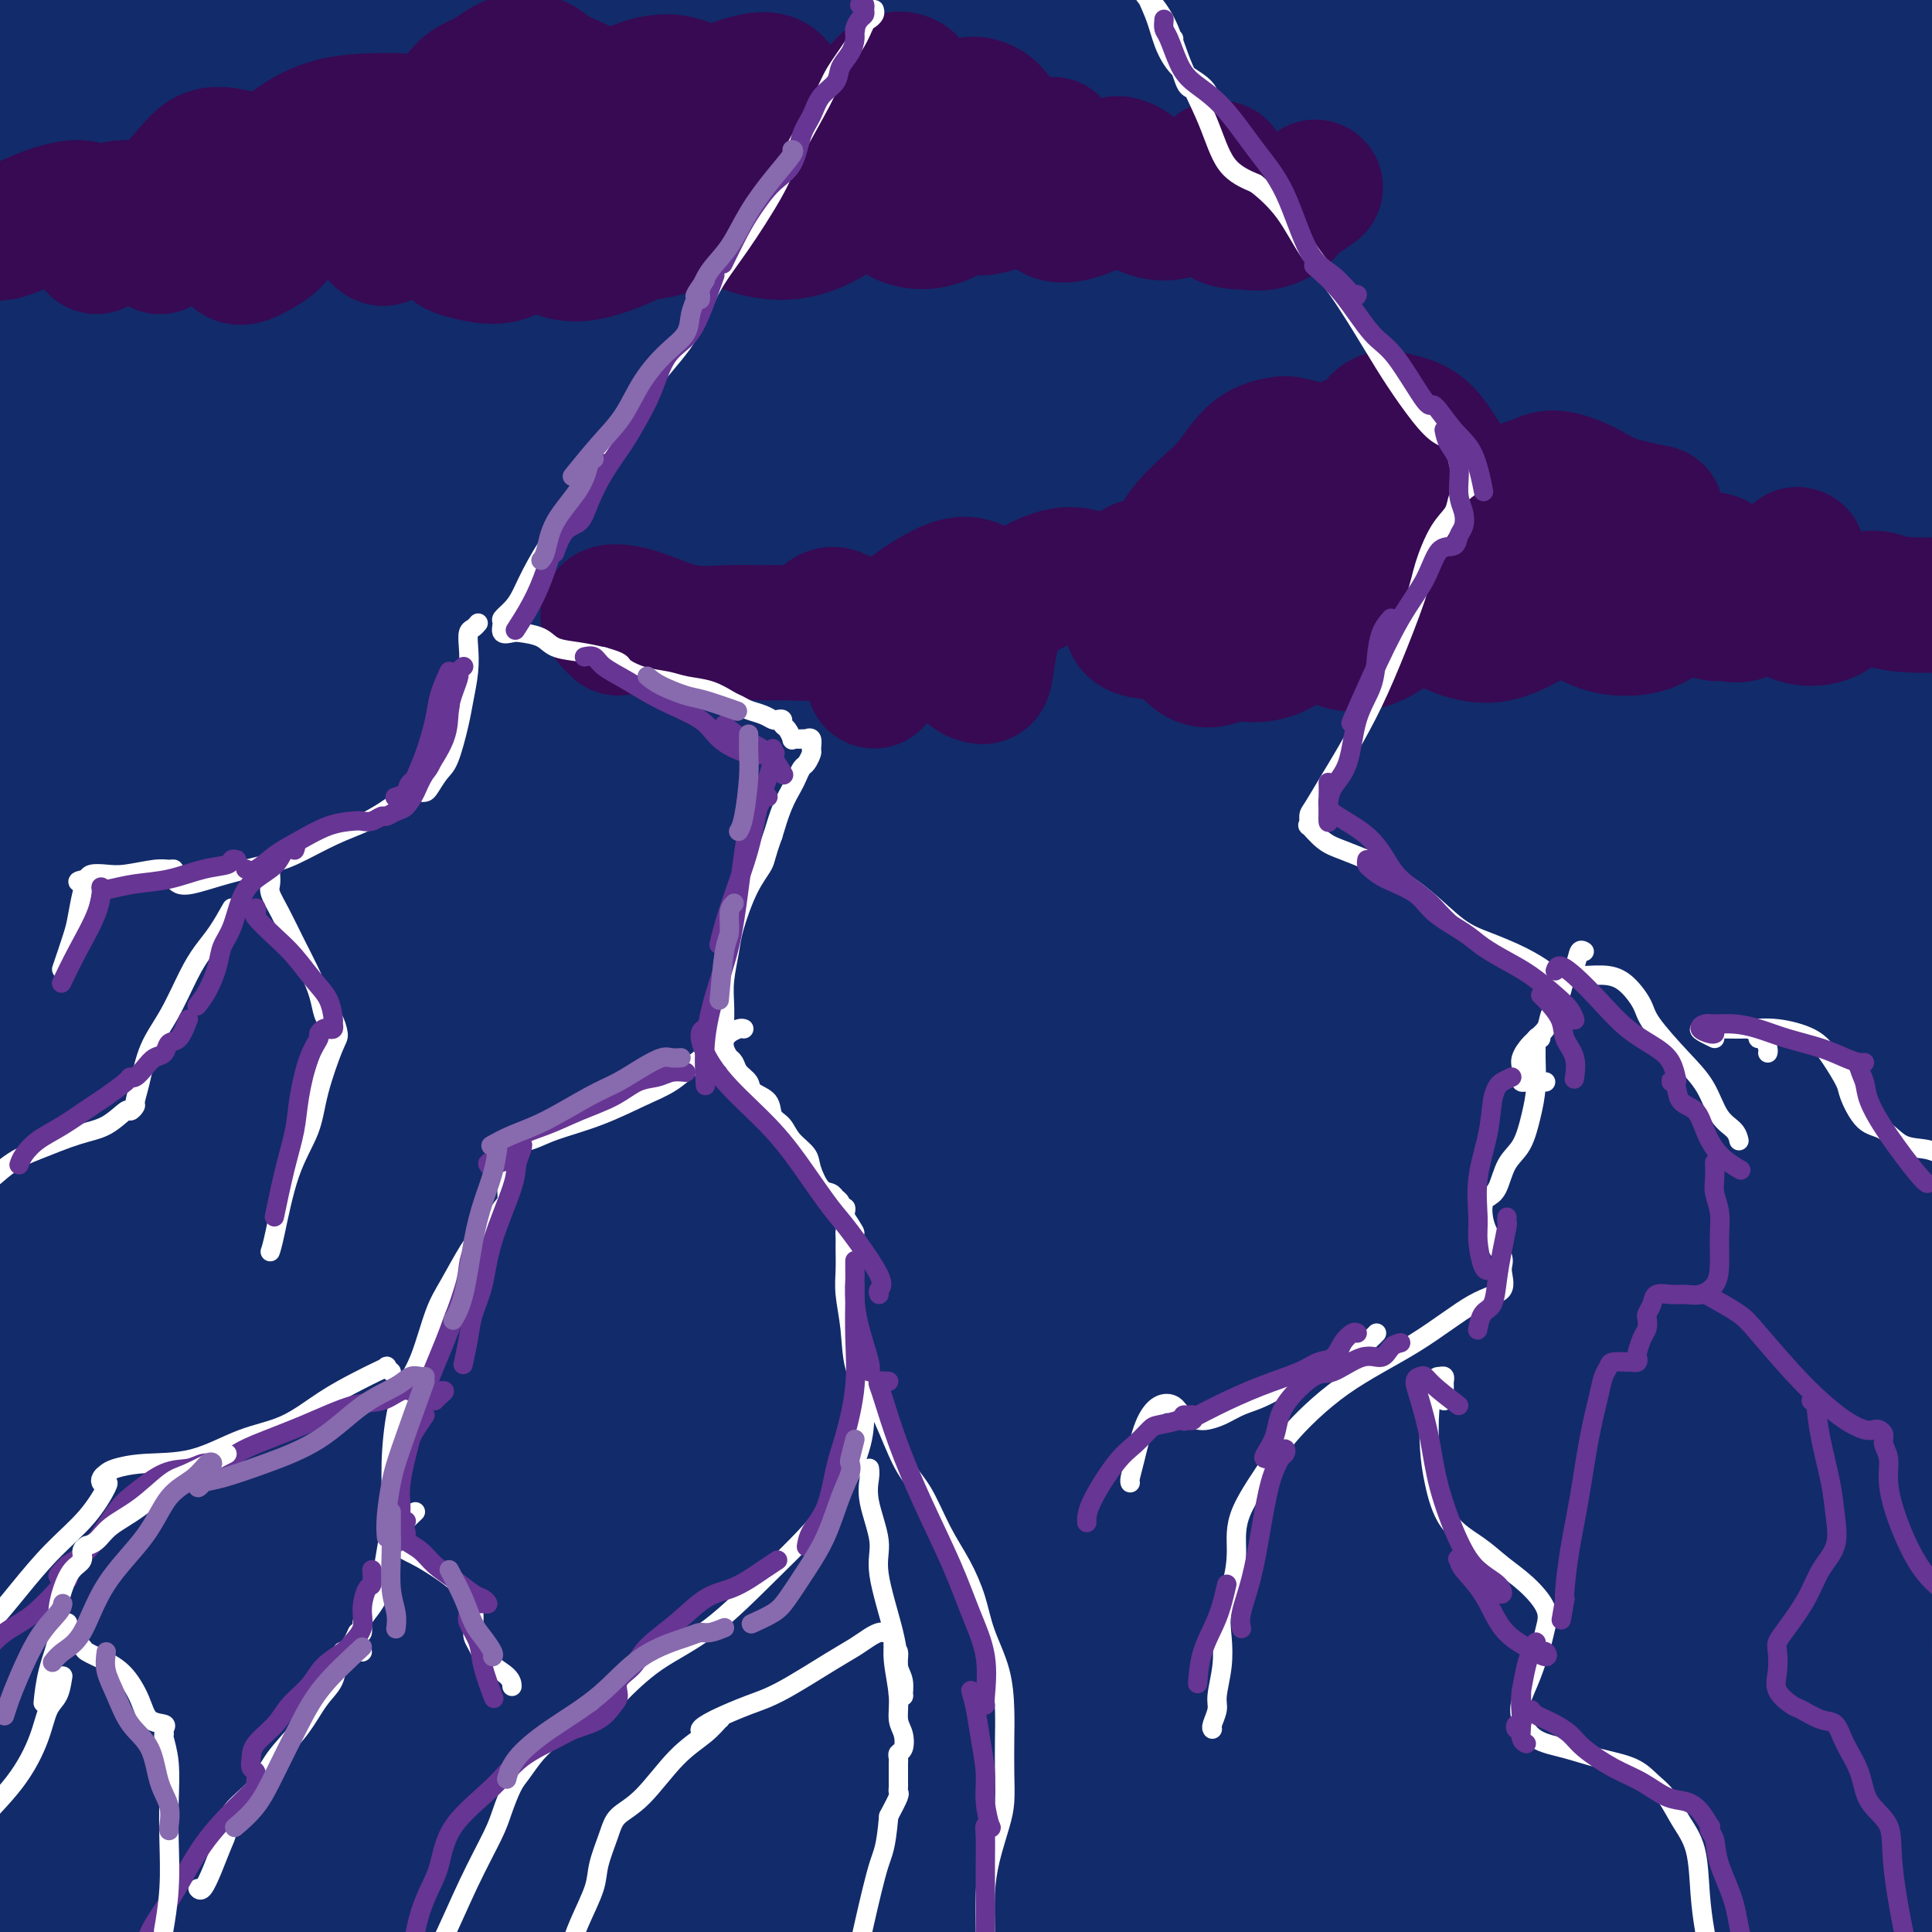 <svg viewBox='0 0 400 400' version='1.1' xmlns='http://www.w3.org/2000/svg' xmlns:xlink='http://www.w3.org/1999/xlink'><rect x="0" y="0" width="400" height="400" fill="#808080" stroke="none"/><g fill='none' stroke='rgb(18,43,106)' stroke-width='28' stroke-linecap='round' stroke-linejoin='round'><path d='M162,219c-8.020,4.271 -16.039,8.542 -24,16c-7.961,7.458 -15.863,18.104 -25,30c-9.137,11.896 -19.508,25.044 -29,38c-9.492,12.956 -18.104,25.721 -25,36c-6.896,10.279 -12.075,18.073 -15,23c-2.925,4.927 -3.598,6.986 -3,7c0.598,0.014 2.465,-2.019 6,-7c3.535,-4.981 8.738,-12.911 16,-25c7.262,-12.089 16.583,-28.338 28,-46c11.417,-17.662 24.932,-36.737 39,-53c14.068,-16.263 28.691,-29.716 38,-39c9.309,-9.284 13.305,-14.401 14,-17c0.695,-2.599 -1.909,-2.679 -9,2c-7.091,4.679 -18.668,14.119 -31,25c-12.332,10.881 -25.420,23.204 -40,41c-14.580,17.796 -30.653,41.066 -45,64c-14.347,22.934 -26.970,45.531 -36,64c-9.030,18.469 -14.469,32.808 -18,41c-3.531,8.192 -5.156,10.236 -5,8c0.156,-2.236 2.092,-8.751 8,-23c5.908,-14.249 15.786,-36.230 23,-53c7.214,-16.770 11.762,-28.329 27,-53c15.238,-24.671 41.166,-62.454 59,-85c17.834,-22.546 27.576,-29.856 33,-35c5.424,-5.144 6.532,-8.122 2,-5c-4.532,3.122 -14.704,12.345 -27,26c-12.296,13.655 -26.715,31.742 -41,55c-14.285,23.258 -28.437,51.688 -39,80c-10.563,28.312 -17.536,56.507 -23,78c-5.464,21.493 -9.418,36.284 -12,43c-2.582,6.716 -3.791,5.358 -5,4'/><path d='M3,459c-1.119,-2.836 -1.418,-11.926 0,-26c1.418,-14.074 4.551,-33.133 10,-56c5.449,-22.867 13.213,-49.541 25,-76c11.787,-26.459 27.596,-52.703 41,-71c13.404,-18.297 24.401,-28.647 30,-34c5.599,-5.353 5.799,-5.710 2,-1c-3.799,4.710 -11.599,14.489 -21,28c-9.401,13.511 -20.404,30.756 -31,51c-10.596,20.244 -20.784,43.486 -28,66c-7.216,22.514 -11.461,44.299 -14,60c-2.539,15.701 -3.372,25.316 -4,29c-0.628,3.684 -1.050,1.436 -1,-6c0.050,-7.436 0.572,-20.060 3,-36c2.428,-15.940 6.761,-35.197 13,-58c6.239,-22.803 14.385,-49.153 25,-74c10.615,-24.847 23.701,-48.191 34,-65c10.299,-16.809 17.813,-27.083 21,-32c3.187,-4.917 2.047,-4.478 -2,0c-4.047,4.478 -11.003,12.996 -18,25c-6.997,12.004 -14.037,27.493 -20,45c-5.963,17.507 -10.849,37.032 -15,58c-4.151,20.968 -7.568,43.380 -10,59c-2.432,15.620 -3.879,24.447 -6,29c-2.121,4.553 -4.915,4.831 -7,1c-2.085,-3.831 -3.459,-11.772 -5,-23c-1.541,-11.228 -3.248,-25.742 -3,-45c0.248,-19.258 2.450,-43.260 8,-67c5.550,-23.740 14.446,-47.219 23,-65c8.554,-17.781 16.764,-29.864 22,-38c5.236,-8.136 7.496,-12.325 6,-10c-1.496,2.325 -6.748,11.162 -12,20'/><path d='M69,147c-6.124,12.075 -15.436,32.263 -23,48c-7.564,15.737 -13.382,27.023 -18,55c-4.618,27.977 -8.035,72.643 -10,100c-1.965,27.357 -2.478,37.404 -4,45c-1.522,7.596 -4.053,12.741 -6,13c-1.947,0.259 -3.308,-4.368 -5,-13c-1.692,-8.632 -3.713,-21.270 -5,-39c-1.287,-17.730 -1.838,-40.552 1,-66c2.838,-25.448 9.067,-53.521 18,-77c8.933,-23.479 20.572,-42.362 30,-57c9.428,-14.638 16.646,-25.030 20,-30c3.354,-4.970 2.846,-4.519 0,1c-2.846,5.519 -8.029,16.107 -14,30c-5.971,13.893 -12.731,31.092 -19,53c-6.269,21.908 -12.046,48.524 -15,73c-2.954,24.476 -3.084,46.812 -3,65c0.084,18.188 0.382,32.227 0,40c-0.382,7.773 -1.443,9.279 -3,6c-1.557,-3.279 -3.609,-11.345 -5,-18c-1.391,-6.655 -2.123,-11.901 -3,-32c-0.877,-20.099 -1.901,-55.053 1,-85c2.901,-29.947 9.727,-54.888 18,-78c8.273,-23.112 17.993,-44.396 26,-61c8.007,-16.604 14.299,-28.528 17,-36c2.701,-7.472 1.809,-10.491 -1,-10c-2.809,0.491 -7.534,4.493 -14,13c-6.466,8.507 -14.672,21.520 -21,37c-6.328,15.480 -10.779,33.428 -14,55c-3.221,21.572 -5.213,46.769 -4,66c1.213,19.231 5.632,32.494 7,36c1.368,3.506 -0.316,-2.747 -2,-9'/><path d='M18,272c-0.865,-6.116 -2.027,-16.905 -3,-30c-0.973,-13.095 -1.755,-28.497 -2,-48c-0.245,-19.503 0.048,-43.106 2,-67c1.952,-23.894 5.564,-48.079 11,-68c5.436,-19.921 12.696,-35.577 17,-45c4.304,-9.423 5.653,-12.614 5,-12c-0.653,0.614 -3.306,5.034 -7,13c-3.694,7.966 -8.428,19.479 -13,34c-4.572,14.521 -8.981,32.049 -11,53c-2.019,20.951 -1.646,45.325 -1,62c0.646,16.675 1.567,25.652 1,28c-0.567,2.348 -2.623,-1.934 -4,-8c-1.377,-6.066 -2.077,-13.915 -3,-25c-0.923,-11.085 -2.069,-25.406 -2,-43c0.069,-17.594 1.354,-38.460 4,-58c2.646,-19.540 6.652,-37.755 10,-51c3.348,-13.245 6.037,-21.520 7,-25c0.963,-3.480 0.201,-2.164 -2,3c-2.201,5.164 -5.839,14.177 -10,26c-4.161,11.823 -8.843,26.455 -12,43c-3.157,16.545 -4.787,35.004 -5,54c-0.213,18.996 0.992,38.529 2,50c1.008,11.471 1.820,14.880 2,14c0.180,-0.880 -0.273,-6.049 0,-15c0.273,-8.951 1.273,-21.682 3,-38c1.727,-16.318 4.181,-36.221 9,-57c4.819,-20.779 12.004,-42.432 19,-59c6.996,-16.568 13.803,-28.049 18,-34c4.197,-5.951 5.784,-6.371 4,-3c-1.784,3.371 -6.938,10.535 -12,22c-5.062,11.465 -10.031,27.233 -15,43'/><path d='M30,31c-5.298,17.571 -11.042,40.000 -13,64c-1.958,24.000 -0.128,49.572 1,65c1.128,15.428 1.555,20.711 2,21c0.445,0.289 0.907,-4.416 2,-13c1.093,-8.584 2.818,-21.045 6,-36c3.182,-14.955 7.821,-32.402 15,-53c7.179,-20.598 16.897,-44.346 27,-64c10.103,-19.654 20.590,-35.213 28,-44c7.410,-8.787 11.745,-10.800 13,-9c1.255,1.800 -0.568,7.414 -5,16c-4.432,8.586 -11.473,20.144 -19,34c-7.527,13.856 -15.538,30.009 -23,50c-7.462,19.991 -14.373,43.818 -19,64c-4.627,20.182 -6.971,36.717 -9,46c-2.029,9.283 -3.745,11.313 -5,10c-1.255,-1.313 -2.049,-5.971 -1,-15c1.049,-9.029 3.942,-22.430 8,-39c4.058,-16.570 9.281,-36.309 18,-57c8.719,-20.691 20.936,-42.333 33,-59c12.064,-16.667 23.977,-28.360 31,-36c7.023,-7.640 9.157,-11.227 8,-10c-1.157,1.227 -5.605,7.268 -12,16c-6.395,8.732 -14.737,20.156 -24,35c-9.263,14.844 -19.446,33.110 -28,47c-8.554,13.890 -15.480,23.405 -21,29c-5.520,5.595 -9.635,7.270 -12,6c-2.365,-1.270 -2.982,-5.487 -3,-12c-0.018,-6.513 0.562,-15.323 3,-26c2.438,-10.677 6.733,-23.221 10,-36c3.267,-12.779 5.505,-25.794 6,-34c0.495,-8.206 -0.752,-11.603 -2,-15'/><path d='M45,-24c-1.713,-2.547 -4.994,-1.414 -10,2c-5.006,3.414 -11.737,9.110 -18,17c-6.263,7.890 -12.058,17.975 -18,28c-5.942,10.025 -12.032,19.991 -16,26c-3.968,6.009 -5.813,8.062 -7,8c-1.187,-0.062 -1.717,-2.239 -1,-6c0.717,-3.761 2.679,-9.106 7,-17c4.321,-7.894 10.999,-18.336 16,-26c5.001,-7.664 8.324,-12.550 18,-22c9.676,-9.450 25.704,-23.463 37,-31c11.296,-7.537 17.860,-8.596 22,-8c4.140,0.596 5.857,2.848 5,9c-0.857,6.152 -4.287,16.205 -9,29c-4.713,12.795 -10.708,28.334 -17,45c-6.292,16.666 -12.882,34.460 -18,49c-5.118,14.540 -8.765,25.825 -11,33c-2.235,7.175 -3.059,10.239 -1,9c2.059,-1.239 6.999,-6.780 10,-11c3.001,-4.220 4.062,-7.120 14,-20c9.938,-12.880 28.754,-35.741 46,-54c17.246,-18.259 32.923,-31.915 48,-44c15.077,-12.085 29.555,-22.600 40,-29c10.445,-6.400 16.858,-8.687 18,-8c1.142,0.687 -2.986,4.346 -11,12c-8.014,7.654 -19.913,19.302 -34,34c-14.087,14.698 -30.361,32.447 -46,53c-15.639,20.553 -30.644,43.911 -43,64c-12.356,20.089 -22.065,36.911 -29,48c-6.935,11.089 -11.098,16.447 -13,18c-1.902,1.553 -1.543,-0.699 2,-8c3.543,-7.301 10.272,-19.650 17,-32'/><path d='M43,144c7.774,-14.715 17.708,-31.501 32,-50c14.292,-18.499 32.944,-38.711 52,-57c19.056,-18.289 38.518,-34.656 53,-45c14.482,-10.344 23.983,-14.664 28,-16c4.017,-1.336 2.551,0.312 -4,7c-6.551,6.688 -18.187,18.415 -32,33c-13.813,14.585 -29.802,32.026 -44,54c-14.198,21.974 -26.605,48.480 -37,70c-10.395,21.520 -18.778,38.054 -25,50c-6.222,11.946 -10.283,19.305 -12,23c-1.717,3.695 -1.089,3.727 1,-1c2.089,-4.727 5.640,-14.214 12,-28c6.360,-13.786 15.530,-31.872 28,-51c12.470,-19.128 28.242,-39.297 46,-57c17.758,-17.703 37.503,-32.939 52,-43c14.497,-10.061 23.744,-14.946 27,-16c3.256,-1.054 0.519,1.724 -7,9c-7.519,7.276 -19.822,19.052 -34,35c-14.178,15.948 -30.232,36.069 -46,58c-15.768,21.931 -31.249,45.672 -44,66c-12.751,20.328 -22.771,37.243 -31,51c-8.229,13.757 -14.668,24.358 -18,30c-3.332,5.642 -3.556,6.327 -4,7c-0.444,0.673 -1.107,1.334 3,-8c4.107,-9.334 12.982,-28.662 23,-47c10.018,-18.338 21.177,-35.685 37,-54c15.823,-18.315 36.309,-37.598 52,-50c15.691,-12.402 26.587,-17.922 31,-18c4.413,-0.078 2.342,5.287 -5,16c-7.342,10.713 -19.955,26.775 -34,47c-14.045,20.225 -29.523,44.612 -45,69'/><path d='M98,228c-19.842,32.709 -29.948,56.482 -38,75c-8.052,18.518 -14.052,31.782 -22,48c-7.948,16.218 -17.844,35.391 -23,45c-5.156,9.609 -5.571,9.654 -5,6c0.571,-3.654 2.127,-11.006 7,-23c4.873,-11.994 13.061,-28.629 23,-47c9.939,-18.371 21.629,-38.479 38,-57c16.371,-18.521 37.423,-35.455 55,-47c17.577,-11.545 31.678,-17.703 40,-21c8.322,-3.297 10.863,-3.735 7,3c-3.863,6.735 -14.131,20.642 -26,36c-11.869,15.358 -25.339,32.166 -39,51c-13.661,18.834 -27.513,39.693 -39,59c-11.487,19.307 -20.607,37.061 -28,50c-7.393,12.939 -13.057,21.062 -16,25c-2.943,3.938 -3.165,3.689 -1,0c2.165,-3.689 6.717,-10.820 14,-23c7.283,-12.180 17.297,-29.409 32,-48c14.703,-18.591 34.094,-38.543 49,-52c14.906,-13.457 25.328,-20.418 41,-30c15.672,-9.582 36.593,-21.784 46,-27c9.407,-5.216 7.298,-3.447 2,1c-5.298,4.447 -13.787,11.570 -26,22c-12.213,10.430 -28.150,24.166 -45,40c-16.850,15.834 -34.611,33.766 -52,52c-17.389,18.234 -34.404,36.771 -48,51c-13.596,14.229 -23.773,24.150 -31,31c-7.227,6.850 -11.504,10.630 -13,9c-1.496,-1.630 -0.210,-8.670 4,-20c4.210,-11.330 11.346,-26.952 23,-44c11.654,-17.048 27.827,-35.524 44,-54'/><path d='M71,339c17.506,-17.502 39.269,-34.256 60,-49c20.731,-14.744 40.428,-27.476 55,-35c14.572,-7.524 24.019,-9.840 27,-10c2.981,-0.160 -0.502,1.834 -9,10c-8.498,8.166 -22.010,22.503 -37,39c-14.990,16.497 -31.459,35.153 -47,57c-15.541,21.847 -30.155,46.886 -41,66c-10.845,19.114 -17.923,32.302 -22,39c-4.077,6.698 -5.155,6.906 -4,2c1.155,-4.906 4.543,-14.926 11,-28c6.457,-13.074 15.981,-29.200 29,-48c13.019,-18.800 29.531,-40.272 49,-59c19.469,-18.728 41.893,-34.710 62,-47c20.107,-12.290 37.896,-20.886 47,-25c9.104,-4.114 9.521,-3.744 5,1c-4.521,4.744 -13.982,13.863 -27,26c-13.018,12.137 -29.595,27.293 -46,46c-16.405,18.707 -32.638,40.965 -47,61c-14.362,20.035 -26.852,37.846 -36,51c-9.148,13.154 -14.953,21.650 -18,26c-3.047,4.350 -3.337,4.552 -1,-1c2.337,-5.552 7.300,-16.860 15,-31c7.700,-14.140 18.137,-31.112 32,-50c13.863,-18.888 31.152,-39.693 50,-58c18.848,-18.307 39.254,-34.117 56,-46c16.746,-11.883 29.832,-19.840 37,-24c7.168,-4.160 8.418,-4.524 4,-1c-4.418,3.524 -14.504,10.934 -28,22c-13.496,11.066 -30.403,25.787 -47,43c-16.597,17.213 -32.885,36.918 -46,55c-13.115,18.082 -23.058,34.541 -33,51'/><path d='M121,422c-8.203,13.649 -12.211,22.272 -14,25c-1.789,2.728 -1.360,-0.438 2,-8c3.360,-7.562 9.652,-19.519 18,-34c8.348,-14.481 18.751,-31.487 33,-50c14.249,-18.513 32.342,-38.534 48,-55c15.658,-16.466 28.880,-29.378 37,-37c8.120,-7.622 11.137,-9.953 9,-9c-2.137,0.953 -9.429,5.191 -20,14c-10.571,8.809 -24.423,22.188 -39,38c-14.577,15.812 -29.880,34.057 -44,54c-14.120,19.943 -27.056,41.583 -35,57c-7.944,15.417 -10.896,24.610 -14,31c-3.104,6.390 -6.360,9.976 -4,4c2.360,-5.976 10.334,-21.515 20,-38c9.666,-16.485 21.023,-33.917 38,-54c16.977,-20.083 39.576,-42.819 61,-61c21.424,-18.181 41.675,-31.808 55,-40c13.325,-8.192 19.724,-10.950 21,-9c1.276,1.950 -2.570,8.609 -10,18c-7.430,9.391 -18.444,21.514 -30,36c-11.556,14.486 -23.655,31.335 -35,49c-11.345,17.665 -21.935,36.145 -30,49c-8.065,12.855 -13.606,20.086 -17,24c-3.394,3.914 -4.640,4.512 -4,1c0.640,-3.512 3.167,-11.133 8,-22c4.833,-10.867 11.974,-24.980 20,-41c8.026,-16.020 16.938,-33.947 28,-50c11.062,-16.053 24.274,-30.231 33,-38c8.726,-7.769 12.965,-9.130 13,-8c0.035,1.130 -4.133,4.751 -12,13c-7.867,8.249 -19.434,21.124 -31,34'/><path d='M226,315c-12.619,14.687 -22.666,27.903 -33,43c-10.334,15.097 -20.955,32.074 -30,46c-9.045,13.926 -16.514,24.800 -21,31c-4.486,6.200 -5.991,7.724 -6,4c-0.009,-3.724 1.477,-12.697 6,-25c4.523,-12.303 12.084,-27.938 22,-46c9.916,-18.062 22.186,-38.552 36,-55c13.814,-16.448 29.170,-28.853 39,-36c9.830,-7.147 14.133,-9.036 14,-7c-0.133,2.036 -4.702,7.997 -12,17c-7.298,9.003 -17.323,21.048 -28,36c-10.677,14.952 -22.004,32.812 -32,48c-9.996,15.188 -18.660,27.704 -25,37c-6.340,9.296 -10.357,15.373 -13,19c-2.643,3.627 -3.911,4.804 -2,1c1.911,-3.804 7.001,-12.591 11,-20c3.999,-7.409 6.907,-13.442 19,-30c12.093,-16.558 33.373,-43.641 51,-62c17.627,-18.359 31.603,-27.995 40,-33c8.397,-5.005 11.214,-5.379 10,-1c-1.214,4.379 -6.460,13.513 -13,26c-6.540,12.487 -14.375,28.329 -22,47c-7.625,18.671 -15.039,40.173 -20,58c-4.961,17.827 -7.467,31.980 -9,39c-1.533,7.020 -2.092,6.907 -2,7c0.092,0.093 0.836,0.392 4,-8c3.164,-8.392 8.748,-25.475 15,-42c6.252,-16.525 13.171,-32.491 22,-52c8.829,-19.509 19.569,-42.560 30,-60c10.431,-17.440 20.552,-29.269 25,-34c4.448,-4.731 3.224,-2.366 2,0'/><path d='M304,263c1.613,-2.041 -7.855,9.856 -15,21c-7.145,11.144 -11.968,21.533 -18,34c-6.032,12.467 -13.271,27.010 -18,46c-4.729,18.990 -6.946,42.427 -9,58c-2.054,15.573 -3.945,23.282 -5,26c-1.055,2.718 -1.275,0.446 -1,-4c0.275,-4.446 1.045,-11.067 2,-21c0.955,-9.933 2.097,-23.177 4,-37c1.903,-13.823 4.568,-28.224 9,-44c4.432,-15.776 10.630,-32.927 15,-44c4.370,-11.073 6.911,-16.069 5,-15c-1.911,1.069 -8.274,8.201 -16,18c-7.726,9.799 -16.815,22.264 -26,37c-9.185,14.736 -18.467,31.743 -26,48c-7.533,16.257 -13.317,31.763 -17,46c-3.683,14.237 -5.265,27.205 -7,36c-1.735,8.795 -3.624,13.417 -4,14c-0.376,0.583 0.760,-2.875 3,-11c2.240,-8.125 5.585,-20.918 11,-36c5.415,-15.082 12.902,-32.452 24,-53c11.098,-20.548 25.809,-44.275 37,-61c11.191,-16.725 18.864,-26.447 31,-37c12.136,-10.553 28.737,-21.938 36,-25c7.263,-3.062 5.188,2.199 2,10c-3.188,7.801 -7.488,18.142 -13,32c-5.512,13.858 -12.234,31.231 -18,49c-5.766,17.769 -10.575,35.933 -14,51c-3.425,15.067 -5.464,27.039 -7,34c-1.536,6.961 -2.567,8.913 -3,8c-0.433,-0.913 -0.266,-4.689 0,-12c0.266,-7.311 0.633,-18.155 1,-29'/><path d='M267,402c1.110,-14.203 3.383,-29.211 8,-48c4.617,-18.789 11.576,-41.359 19,-60c7.424,-18.641 15.313,-33.353 21,-42c5.687,-8.647 9.173,-11.229 10,-11c0.827,0.229 -1.003,3.268 -4,10c-2.997,6.732 -7.160,17.156 -12,32c-4.840,14.844 -10.356,34.108 -14,50c-3.644,15.892 -5.416,28.412 -7,46c-1.584,17.588 -2.980,40.244 -5,51c-2.020,10.756 -4.663,9.612 -6,8c-1.337,-1.612 -1.367,-3.691 -2,-8c-0.633,-4.309 -1.869,-10.847 -2,-22c-0.131,-11.153 0.843,-26.919 2,-44c1.157,-17.081 2.498,-35.476 5,-52c2.502,-16.524 6.164,-31.178 8,-39c1.836,-7.822 1.846,-8.814 1,-7c-0.846,1.814 -2.550,6.433 -5,13c-2.450,6.567 -5.648,15.080 -8,26c-2.352,10.920 -3.860,24.245 -4,42c-0.140,17.755 1.088,39.938 3,56c1.912,16.062 4.508,26.001 6,29c1.492,2.999 1.879,-0.943 3,-7c1.121,-6.057 2.977,-14.230 5,-25c2.023,-10.770 4.212,-24.139 8,-41c3.788,-16.861 9.175,-37.215 15,-57c5.825,-19.785 12.089,-39.002 17,-50c4.911,-10.998 8.471,-13.779 10,-14c1.529,-0.221 1.028,2.116 -2,12c-3.028,9.884 -8.585,27.315 -13,45c-4.415,17.685 -7.690,35.624 -9,56c-1.310,20.376 -0.655,43.188 0,66'/><path d='M315,417c0.453,17.957 1.585,29.849 2,35c0.415,5.151 0.115,3.562 0,1c-0.115,-2.562 -0.043,-6.095 0,-15c0.043,-8.905 0.056,-23.182 0,-34c-0.056,-10.818 -0.182,-18.177 2,-39c2.182,-20.823 6.672,-55.111 12,-78c5.328,-22.889 11.495,-34.380 16,-41c4.505,-6.620 7.350,-8.370 8,-5c0.650,3.370 -0.894,11.861 -3,22c-2.106,10.139 -4.775,21.927 -7,36c-2.225,14.073 -4.008,30.432 -5,49c-0.992,18.568 -1.195,39.347 -1,52c0.195,12.653 0.786,17.181 1,19c0.214,1.819 0.049,0.929 0,-2c-0.049,-2.929 0.017,-7.897 0,-16c-0.017,-8.103 -0.118,-19.342 0,-33c0.118,-13.658 0.455,-29.735 3,-48c2.545,-18.265 7.299,-38.717 12,-53c4.701,-14.283 9.350,-22.395 12,-25c2.650,-2.605 3.301,0.298 2,8c-1.301,7.702 -4.555,20.202 -7,36c-2.445,15.798 -4.081,34.893 -5,52c-0.919,17.107 -1.122,32.228 0,52c1.122,19.772 3.568,44.197 5,54c1.432,9.803 1.849,4.983 2,3c0.151,-1.983 0.037,-1.131 0,-3c-0.037,-1.869 0.004,-6.459 0,-15c-0.004,-8.541 -0.053,-21.032 -1,-36c-0.947,-14.968 -2.794,-32.415 -1,-54c1.794,-21.585 7.227,-47.310 11,-62c3.773,-14.690 5.887,-18.345 8,-22'/><path d='M381,255c2.360,-2.785 4.260,1.251 4,9c-0.260,7.749 -2.679,19.210 -4,31c-1.321,11.790 -1.545,23.907 -2,40c-0.455,16.093 -1.141,36.162 -1,52c0.141,15.838 1.111,27.447 2,33c0.889,5.553 1.699,5.051 2,5c0.301,-0.051 0.095,0.350 0,-4c-0.095,-4.350 -0.077,-13.452 0,-20c0.077,-6.548 0.212,-10.544 0,-25c-0.212,-14.456 -0.773,-39.373 0,-56c0.773,-16.627 2.879,-24.965 4,-27c1.121,-2.035 1.257,2.232 1,11c-0.257,8.768 -0.909,22.038 -1,34c-0.091,11.962 0.378,22.616 2,34c1.622,11.384 4.398,23.498 6,32c1.602,8.502 2.029,13.393 3,16c0.971,2.607 2.486,2.931 3,3c0.514,0.069 0.029,-0.117 0,-1c-0.029,-0.883 0.399,-2.462 -1,-8c-1.399,-5.538 -4.624,-15.035 -7,-25c-2.376,-9.965 -3.904,-20.397 -6,-33c-2.096,-12.603 -4.760,-27.379 -6,-40c-1.240,-12.621 -1.056,-23.089 -1,-33c0.056,-9.911 -0.016,-19.264 0,-29c0.016,-9.736 0.120,-19.854 0,-30c-0.120,-10.146 -0.463,-20.321 0,-31c0.463,-10.679 1.732,-21.862 3,-33c1.268,-11.138 2.534,-22.229 4,-33c1.466,-10.771 3.133,-21.220 4,-30c0.867,-8.780 0.933,-15.890 1,-23'/><path d='M391,74c1.810,-21.300 0.333,-15.050 -1,-15c-1.333,0.050 -2.524,-6.099 -4,-10c-1.476,-3.901 -3.237,-5.555 -5,-6c-1.763,-0.445 -3.528,0.319 -6,4c-2.472,3.681 -5.650,10.278 -8,17c-2.350,6.722 -3.871,13.567 -7,26c-3.129,12.433 -7.864,30.453 -9,56c-1.136,25.547 1.328,58.619 4,78c2.672,19.381 5.551,25.070 7,29c1.449,3.930 1.468,6.099 1,6c-0.468,-0.099 -1.425,-2.468 -3,-9c-1.575,-6.532 -3.769,-17.226 -6,-31c-2.231,-13.774 -4.498,-30.627 -5,-52c-0.502,-21.373 0.760,-47.265 3,-69c2.240,-21.735 5.459,-39.314 8,-52c2.541,-12.686 4.404,-20.481 5,-24c0.596,-3.519 -0.075,-2.763 -1,0c-0.925,2.763 -2.103,7.533 -4,16c-1.897,8.467 -4.514,20.630 -8,36c-3.486,15.370 -7.840,33.945 -10,57c-2.160,23.055 -2.125,50.589 0,71c2.125,20.411 6.341,33.700 8,40c1.659,6.300 0.761,5.612 0,4c-0.761,-1.612 -1.385,-4.146 -2,-9c-0.615,-4.854 -1.220,-12.026 -2,-22c-0.780,-9.974 -1.734,-22.750 -2,-40c-0.266,-17.250 0.155,-38.974 3,-60c2.845,-21.026 8.112,-41.353 12,-55c3.888,-13.647 6.397,-20.613 7,-21c0.603,-0.387 -0.698,5.807 -2,12'/><path d='M364,51c-1.540,7.090 -4.390,18.815 -7,32c-2.610,13.185 -4.979,27.829 -7,47c-2.021,19.171 -3.694,42.867 -2,65c1.694,22.133 6.756,42.701 10,57c3.244,14.299 4.670,22.328 6,26c1.330,3.672 2.564,2.988 3,1c0.436,-1.988 0.075,-5.281 0,-11c-0.075,-5.719 0.134,-13.865 0,-25c-0.134,-11.135 -0.613,-25.260 0,-42c0.613,-16.740 2.318,-36.096 6,-52c3.682,-15.904 9.340,-28.356 13,-34c3.660,-5.644 5.323,-4.481 6,0c0.677,4.481 0.370,12.280 0,21c-0.370,8.720 -0.803,18.359 -1,31c-0.197,12.641 -0.159,28.282 0,44c0.159,15.718 0.439,31.511 1,44c0.561,12.489 1.404,21.673 2,28c0.596,6.327 0.945,9.795 1,13c0.055,3.205 -0.184,6.145 0,8c0.184,1.855 0.789,2.626 1,3c0.211,0.374 0.026,0.353 0,-4c-0.026,-4.353 0.107,-13.037 0,-22c-0.107,-8.963 -0.452,-18.204 -1,-31c-0.548,-12.796 -1.297,-29.148 -1,-44c0.297,-14.852 1.639,-28.205 3,-40c1.361,-11.795 2.740,-22.034 4,-32c1.260,-9.966 2.399,-19.661 3,-30c0.601,-10.339 0.662,-21.322 1,-32c0.338,-10.678 0.954,-21.051 1,-30c0.046,-8.949 -0.477,-16.475 -1,-24'/><path d='M405,18c-0.429,-16.631 -2.002,-15.210 -3,-18c-0.998,-2.790 -1.421,-9.793 -2,-15c-0.579,-5.207 -1.313,-8.620 -2,-12c-0.687,-3.380 -1.327,-6.727 -2,-9c-0.673,-2.273 -1.380,-3.472 -3,-3c-1.620,0.472 -4.153,2.615 -7,9c-2.847,6.385 -6.006,17.013 -10,30c-3.994,12.987 -8.821,28.334 -12,48c-3.179,19.666 -4.710,43.652 -5,63c-0.290,19.348 0.663,34.060 1,42c0.337,7.940 0.060,9.110 0,9c-0.060,-0.110 0.097,-1.500 0,-4c-0.097,-2.500 -0.449,-6.111 0,-13c0.449,-6.889 1.698,-17.055 3,-28c1.302,-10.945 2.658,-22.668 5,-38c2.342,-15.332 5.669,-34.272 9,-50c3.331,-15.728 6.667,-28.244 9,-34c2.333,-5.756 3.665,-4.753 3,-2c-0.665,2.753 -3.326,7.257 -6,15c-2.674,7.743 -5.361,18.725 -8,31c-2.639,12.275 -5.231,25.842 -7,42c-1.769,16.158 -2.716,34.909 -3,49c-0.284,14.091 0.094,23.524 0,28c-0.094,4.476 -0.660,3.994 -1,3c-0.340,-0.994 -0.454,-2.500 0,-7c0.454,-4.500 1.477,-11.993 3,-24c1.523,-12.007 3.546,-28.527 6,-45c2.454,-16.473 5.338,-32.900 9,-48c3.662,-15.100 8.101,-28.873 10,-36c1.899,-7.127 1.257,-7.608 -1,-6c-2.257,1.608 -6.128,5.304 -10,9'/><path d='M381,4c-4.130,5.137 -9.453,13.481 -15,23c-5.547,9.519 -11.316,20.213 -17,34c-5.684,13.787 -11.282,30.668 -16,45c-4.718,14.332 -8.557,26.115 -11,31c-2.443,4.885 -3.489,2.872 -4,-1c-0.511,-3.872 -0.485,-9.604 1,-18c1.485,-8.396 4.430,-19.454 9,-32c4.570,-12.546 10.765,-26.578 18,-41c7.235,-14.422 15.511,-29.235 22,-40c6.489,-10.765 11.193,-17.481 13,-20c1.807,-2.519 0.719,-0.839 -4,4c-4.719,4.839 -13.067,12.838 -20,19c-6.933,6.162 -12.449,10.489 -22,20c-9.551,9.511 -23.137,24.208 -32,33c-8.863,8.792 -13.003,11.681 -15,13c-1.997,1.319 -1.851,1.068 0,-2c1.851,-3.068 5.409,-8.953 11,-16c5.591,-7.047 13.216,-15.255 23,-25c9.784,-9.745 21.726,-21.025 33,-30c11.274,-8.975 21.881,-15.643 28,-19c6.119,-3.357 7.751,-3.404 5,-2c-2.751,1.404 -9.886,4.258 -20,9c-10.114,4.742 -23.208,11.372 -38,19c-14.792,7.628 -31.281,16.254 -46,24c-14.719,7.746 -27.668,14.613 -37,19c-9.332,4.387 -15.048,6.294 -18,7c-2.952,0.706 -3.142,0.211 0,-2c3.142,-2.211 9.615,-6.139 18,-12c8.385,-5.861 18.680,-13.655 31,-21c12.320,-7.345 26.663,-14.241 39,-20c12.337,-5.759 22.669,-10.379 33,-15'/><path d='M350,-12c13.599,-6.689 11.597,-5.911 10,-6c-1.597,-0.089 -2.788,-1.044 -9,1c-6.212,2.044 -17.446,7.088 -30,12c-12.554,4.912 -26.427,9.694 -42,16c-15.573,6.306 -32.846,14.136 -48,21c-15.154,6.864 -28.188,12.761 -39,17c-10.812,4.239 -19.401,6.821 -24,8c-4.599,1.179 -5.210,0.956 -5,0c0.210,-0.956 1.239,-2.646 5,-6c3.761,-3.354 10.253,-8.374 21,-16c10.747,-7.626 25.748,-17.859 39,-26c13.252,-8.141 24.754,-14.190 34,-19c9.246,-4.810 16.236,-8.383 19,-10c2.764,-1.617 1.301,-1.280 -4,1c-5.301,2.280 -14.442,6.502 -25,12c-10.558,5.498 -22.534,12.270 -36,20c-13.466,7.730 -28.422,16.417 -41,24c-12.578,7.583 -22.777,14.063 -30,18c-7.223,3.937 -11.470,5.333 -14,6c-2.530,0.667 -3.344,0.606 -1,-2c2.344,-2.606 7.845,-7.758 15,-14c7.155,-6.242 15.966,-13.574 27,-22c11.034,-8.426 24.293,-17.947 35,-25c10.707,-7.053 18.863,-11.640 23,-14c4.137,-2.360 4.257,-2.494 1,0c-3.257,2.494 -9.890,7.616 -19,14c-9.110,6.384 -20.695,14.031 -34,24c-13.305,9.969 -28.329,22.260 -43,36c-14.671,13.740 -28.988,28.930 -42,43c-13.012,14.070 -24.718,27.020 -32,35c-7.282,7.980 -10.141,10.990 -13,14'/><path d='M48,150c-13.755,14.732 -4.642,5.563 2,-1c6.642,-6.563 10.814,-10.519 19,-18c8.186,-7.481 20.387,-18.488 35,-30c14.613,-11.512 31.639,-23.530 50,-35c18.361,-11.470 38.056,-22.391 53,-31c14.944,-8.609 25.137,-14.906 31,-18c5.863,-3.094 7.397,-2.985 5,0c-2.397,2.985 -8.726,8.845 -18,17c-9.274,8.155 -21.492,18.606 -35,31c-13.508,12.394 -28.307,26.732 -43,42c-14.693,15.268 -29.279,31.464 -40,44c-10.721,12.536 -17.578,21.410 -22,26c-4.422,4.590 -6.408,4.897 -5,3c1.408,-1.897 6.209,-5.997 13,-13c6.791,-7.003 15.572,-16.910 27,-28c11.428,-11.090 25.504,-23.362 44,-36c18.496,-12.638 41.413,-25.641 60,-36c18.587,-10.359 32.846,-18.076 43,-23c10.154,-4.924 16.204,-7.057 17,-7c0.796,0.057 -3.660,2.304 -13,9c-9.340,6.696 -23.562,17.841 -34,26c-10.438,8.159 -17.090,13.331 -33,29c-15.910,15.669 -41.077,41.835 -55,57c-13.923,15.165 -16.603,19.328 -22,26c-5.397,6.672 -13.510,15.853 -17,19c-3.490,3.147 -2.356,0.261 1,-4c3.356,-4.261 8.935,-9.896 17,-18c8.065,-8.104 18.615,-18.677 32,-31c13.385,-12.323 29.604,-26.395 48,-40c18.396,-13.605 38.970,-26.744 54,-36c15.030,-9.256 24.515,-14.628 34,-20'/><path d='M296,54c15.007,-9.259 8.525,-4.408 1,1c-7.525,5.408 -16.094,11.371 -28,21c-11.906,9.629 -27.148,22.923 -42,37c-14.852,14.077 -29.315,28.937 -41,42c-11.685,13.063 -20.591,24.329 -28,33c-7.409,8.671 -13.321,14.747 -17,18c-3.679,3.253 -5.125,3.683 -3,0c2.125,-3.683 7.820,-11.480 14,-19c6.180,-7.520 12.844,-14.764 22,-24c9.156,-9.236 20.804,-20.464 39,-36c18.196,-15.536 42.939,-35.381 58,-48c15.061,-12.619 20.438,-18.012 22,-21c1.562,-2.988 -0.692,-3.572 -8,0c-7.308,3.572 -19.669,11.298 -34,21c-14.331,9.702 -30.630,21.379 -47,35c-16.370,13.621 -32.809,29.186 -46,41c-13.191,11.814 -23.133,19.876 -30,25c-6.867,5.124 -10.658,7.310 -14,9c-3.342,1.690 -6.235,2.884 -6,1c0.235,-1.884 3.597,-6.846 9,-13c5.403,-6.154 12.847,-13.501 23,-23c10.153,-9.499 23.016,-21.151 35,-30c11.984,-8.849 23.090,-14.897 29,-18c5.910,-3.103 6.626,-3.262 4,0c-2.626,3.262 -8.593,9.945 -16,18c-7.407,8.055 -16.253,17.481 -26,29c-9.747,11.519 -20.393,25.131 -30,38c-9.607,12.869 -18.173,24.996 -24,34c-5.827,9.004 -8.915,14.886 -10,17c-1.085,2.114 -0.167,0.461 4,-5c4.167,-5.461 11.584,-14.731 19,-24'/><path d='M125,213c8.561,-10.029 18.465,-20.602 33,-34c14.535,-13.398 33.702,-29.621 53,-44c19.298,-14.379 38.729,-26.914 55,-36c16.271,-9.086 29.384,-14.724 36,-17c6.616,-2.276 6.736,-1.192 6,0c-0.736,1.192 -2.327,2.492 -12,10c-9.673,7.508 -27.427,21.225 -43,35c-15.573,13.775 -28.966,27.610 -43,43c-14.034,15.390 -28.708,32.336 -39,45c-10.292,12.664 -16.201,21.044 -20,26c-3.799,4.956 -5.487,6.486 -5,5c0.487,-1.486 3.148,-5.988 10,-15c6.852,-9.012 17.894,-22.536 26,-32c8.106,-9.464 13.277,-14.870 31,-29c17.723,-14.130 48.000,-36.984 69,-51c21.000,-14.016 32.725,-19.192 42,-23c9.275,-3.808 16.100,-6.247 17,-5c0.900,1.247 -4.125,6.179 -13,14c-8.875,7.821 -21.599,18.531 -35,31c-13.401,12.469 -27.479,26.697 -41,42c-13.521,15.303 -26.483,31.681 -36,44c-9.517,12.319 -15.588,20.580 -19,25c-3.412,4.420 -4.166,4.998 -5,6c-0.834,1.002 -1.746,2.429 3,-4c4.746,-6.429 15.152,-20.712 22,-30c6.848,-9.288 10.137,-13.581 24,-26c13.863,-12.419 38.300,-32.963 56,-46c17.700,-13.037 28.662,-18.567 36,-22c7.338,-3.433 11.053,-4.771 11,-4c-0.053,0.771 -3.872,3.649 -11,10c-7.128,6.351 -17.564,16.176 -28,26'/><path d='M305,157c-11.893,10.820 -22.126,19.869 -33,32c-10.874,12.131 -22.390,27.344 -31,39c-8.610,11.656 -14.314,19.757 -18,25c-3.686,5.243 -5.356,7.629 -5,8c0.356,0.371 2.736,-1.273 7,-6c4.264,-4.727 10.413,-12.536 18,-21c7.587,-8.464 16.614,-17.582 28,-28c11.386,-10.418 25.131,-22.135 36,-30c10.869,-7.865 18.861,-11.879 24,-14c5.139,-2.121 7.424,-2.351 6,1c-1.424,3.351 -6.558,10.282 -13,18c-6.442,7.718 -14.190,16.222 -22,26c-7.810,9.778 -15.680,20.828 -22,31c-6.320,10.172 -11.089,19.465 -14,25c-2.911,5.535 -3.963,7.310 -4,8c-0.037,0.690 0.939,0.293 4,-4c3.061,-4.293 8.205,-12.483 14,-21c5.795,-8.517 12.242,-17.362 20,-27c7.758,-9.638 16.828,-20.069 23,-28c6.172,-7.931 9.444,-13.361 10,-14c0.556,-0.639 -1.606,3.513 -5,10c-3.394,6.487 -8.020,15.308 -13,24c-4.980,8.692 -10.313,17.254 -15,26c-4.687,8.746 -8.728,17.675 -11,24c-2.272,6.325 -2.776,10.044 -2,11c0.776,0.956 2.831,-0.852 6,-4c3.169,-3.148 7.451,-7.636 13,-15c5.549,-7.364 12.364,-17.603 18,-26c5.636,-8.397 10.094,-14.953 16,-22c5.906,-7.047 13.259,-14.585 16,-16c2.741,-1.415 0.871,3.292 -1,8'/><path d='M355,197c-2.196,4.431 -7.186,11.508 -12,18c-4.814,6.492 -9.453,12.397 -15,19c-5.547,6.603 -12.002,13.902 -18,20c-5.998,6.098 -11.539,10.993 -17,14c-5.461,3.007 -10.843,4.127 -16,5c-5.157,0.873 -10.091,1.501 -16,2c-5.909,0.499 -12.793,0.869 -20,1c-7.207,0.131 -14.737,0.023 -22,0c-7.263,-0.023 -14.261,0.040 -21,-1c-6.739,-1.040 -13.221,-3.184 -19,-6c-5.779,-2.816 -10.856,-6.305 -14,-10c-3.144,-3.695 -4.356,-7.595 -5,-13c-0.644,-5.405 -0.720,-12.314 2,-20c2.720,-7.686 8.236,-16.148 15,-25c6.764,-8.852 14.774,-18.096 24,-26c9.226,-7.904 19.667,-14.470 29,-20c9.333,-5.530 17.559,-10.023 23,-12c5.441,-1.977 8.098,-1.437 9,1c0.902,2.437 0.047,6.770 -3,13c-3.047,6.230 -8.288,14.358 -14,23c-5.712,8.642 -11.895,17.797 -18,27c-6.105,9.203 -12.133,18.453 -17,26c-4.867,7.547 -8.573,13.392 -11,17c-2.427,3.608 -3.574,4.980 -4,5c-0.426,0.020 -0.130,-1.311 2,-6c2.130,-4.689 6.092,-12.737 11,-21c4.908,-8.263 10.760,-16.742 17,-26c6.240,-9.258 12.869,-19.296 17,-26c4.131,-6.704 5.766,-10.074 6,-11c0.234,-0.926 -0.933,0.593 -4,4c-3.067,3.407 -8.033,8.704 -13,14'/><path d='M231,183c-5.875,7.114 -12.062,15.900 -17,23c-4.938,7.100 -8.625,12.515 -15,23c-6.375,10.485 -15.437,26.040 -21,34c-5.563,7.960 -7.625,8.326 -9,9c-1.375,0.674 -2.061,1.656 -1,-1c1.061,-2.656 3.871,-8.951 8,-16c4.129,-7.049 9.578,-14.850 16,-24c6.422,-9.150 13.817,-19.647 21,-29c7.183,-9.353 14.154,-17.562 18,-22c3.846,-4.438 4.568,-5.106 4,-5c-0.568,0.106 -2.426,0.985 -6,4c-3.574,3.015 -8.865,8.165 -17,17c-8.135,8.835 -19.113,21.356 -28,33c-8.887,11.644 -15.683,22.410 -21,31c-5.317,8.590 -9.154,15.005 -11,19c-1.846,3.995 -1.700,5.569 1,5c2.700,-0.569 7.953,-3.281 15,-8c7.047,-4.719 15.889,-11.446 26,-19c10.111,-7.554 21.491,-15.936 34,-24c12.509,-8.064 26.146,-15.809 37,-22c10.854,-6.191 18.924,-10.826 24,-13c5.076,-2.174 7.157,-1.887 7,0c-0.157,1.887 -2.553,5.373 -7,10c-4.447,4.627 -10.944,10.394 -17,16c-6.056,5.606 -11.669,11.049 -17,16c-5.331,4.951 -10.378,9.408 -13,12c-2.622,2.592 -2.819,3.319 -3,3c-0.181,-0.319 -0.348,-1.683 1,-4c1.348,-2.317 4.209,-5.585 7,-10c2.791,-4.415 5.512,-9.976 10,-18c4.488,-8.024 10.744,-18.512 17,-29'/><path d='M274,194c8.552,-15.480 12.431,-23.680 17,-34c4.569,-10.320 9.826,-22.760 15,-34c5.174,-11.240 10.264,-21.281 14,-30c3.736,-8.719 6.119,-16.115 9,-23c2.881,-6.885 6.260,-13.258 8,-17c1.740,-3.742 1.841,-4.854 2,-6c0.159,-1.146 0.374,-2.327 -2,0c-2.374,2.327 -7.339,8.160 -12,15c-4.661,6.840 -9.019,14.686 -14,22c-4.981,7.314 -10.583,14.096 -14,18c-3.417,3.904 -4.647,4.929 -5,4c-0.353,-0.929 0.172,-3.813 2,-8c1.828,-4.187 4.961,-9.676 8,-16c3.039,-6.324 5.985,-13.483 9,-21c3.015,-7.517 6.099,-15.391 7,-20c0.901,-4.609 -0.379,-5.954 -2,-6c-1.621,-0.046 -3.581,1.208 -8,7c-4.419,5.792 -11.295,16.123 -17,25c-5.705,8.877 -10.239,16.299 -14,23c-3.761,6.701 -6.750,12.680 -8,15c-1.250,2.320 -0.761,0.982 2,-2c2.761,-2.982 7.796,-7.608 13,-13c5.204,-5.392 10.579,-11.550 19,-19c8.421,-7.450 19.888,-16.192 28,-23c8.112,-6.808 12.870,-11.683 20,-16c7.130,-4.317 16.631,-8.076 21,-9c4.369,-0.924 3.607,0.987 1,6c-2.607,5.013 -7.060,13.127 -11,20c-3.940,6.873 -7.369,12.504 -11,18c-3.631,5.496 -7.466,10.856 -9,13c-1.534,2.144 -0.767,1.072 0,0'/><path d='M342,83c-3.854,6.111 2.013,-4.111 6,-11c3.987,-6.889 6.096,-10.444 9,-16c2.904,-5.556 6.604,-13.111 10,-21c3.396,-7.889 6.487,-16.110 9,-23c2.513,-6.890 4.448,-12.447 6,-17c1.552,-4.553 2.723,-8.101 3,-10c0.277,-1.899 -0.338,-2.150 -1,-1c-0.662,1.150 -1.369,3.702 -2,7c-0.631,3.298 -1.186,7.343 -1,12c0.186,4.657 1.114,9.928 3,14c1.886,4.072 4.731,6.945 8,9c3.269,2.055 6.962,3.290 10,4c3.038,0.710 5.420,0.894 7,1c1.580,0.106 2.357,0.133 3,0c0.643,-0.133 1.153,-0.428 1,-1c-0.153,-0.572 -0.969,-1.421 -1,-3c-0.031,-1.579 0.722,-3.887 1,-5c0.278,-1.113 0.079,-1.032 0,-1c-0.079,0.032 -0.040,0.016 0,0'/></g>
<g fill='none' stroke='rgb(55,10,83)' stroke-width='28' stroke-linecap='round' stroke-linejoin='round'><path d='M98,31c-0.454,0.333 -0.907,0.666 -1,1c-0.093,0.334 0.175,0.670 0,1c-0.175,0.330 -0.793,0.654 -1,1c-0.207,0.346 -0.002,0.715 0,1c0.002,0.285 -0.198,0.485 0,1c0.198,0.515 0.796,1.346 1,2c0.204,0.654 0.015,1.131 0,2c-0.015,0.869 0.146,2.130 1,3c0.854,0.870 2.401,1.351 3,2c0.599,0.649 0.248,1.467 1,2c0.752,0.533 2.606,0.780 4,1c1.394,0.220 2.327,0.411 3,0c0.673,-0.411 1.088,-1.426 2,-2c0.912,-0.574 2.323,-0.708 3,-2c0.677,-1.292 0.620,-3.742 1,-5c0.380,-1.258 1.199,-1.326 2,-2c0.801,-0.674 1.586,-1.956 2,-3c0.414,-1.044 0.457,-1.851 1,-3c0.543,-1.149 1.586,-2.639 2,-4c0.414,-1.361 0.198,-2.592 0,-4c-0.198,-1.408 -0.380,-2.993 -1,-4c-0.620,-1.007 -1.680,-1.437 -3,-2c-1.320,-0.563 -2.901,-1.259 -4,-2c-1.099,-0.741 -1.714,-1.526 -3,-2c-1.286,-0.474 -3.241,-0.635 -5,0c-1.759,0.635 -3.321,2.067 -5,3c-1.679,0.933 -3.475,1.366 -5,3c-1.525,1.634 -2.780,4.469 -4,7c-1.220,2.531 -2.405,4.758 -3,7c-0.595,2.242 -0.598,4.498 0,7c0.598,2.502 1.799,5.251 3,8'/><path d='M92,48c1.129,3.164 2.452,3.575 4,4c1.548,0.425 3.322,0.863 5,1c1.678,0.137 3.260,-0.027 5,-1c1.740,-0.973 3.638,-2.753 5,-5c1.362,-2.247 2.188,-4.960 3,-7c0.812,-2.040 1.609,-3.408 2,-5c0.391,-1.592 0.377,-3.408 0,-5c-0.377,-1.592 -1.117,-2.960 -2,-4c-0.883,-1.040 -1.910,-1.754 -3,-2c-1.090,-0.246 -2.243,-0.025 -3,0c-0.757,0.025 -1.117,-0.145 -2,0c-0.883,0.145 -2.289,0.604 -3,1c-0.711,0.396 -0.726,0.729 -1,1c-0.274,0.271 -0.807,0.482 -1,1c-0.193,0.518 -0.047,1.344 0,2c0.047,0.656 -0.007,1.142 0,2c0.007,0.858 0.075,2.086 1,3c0.925,0.914 2.707,1.513 4,2c1.293,0.487 2.096,0.863 3,1c0.904,0.137 1.910,0.037 3,-1c1.090,-1.037 2.266,-3.009 3,-5c0.734,-1.991 1.028,-3.999 1,-6c-0.028,-2.001 -0.378,-3.995 -1,-5c-0.622,-1.005 -1.516,-1.022 -3,-1c-1.484,0.022 -3.559,0.083 -5,1c-1.441,0.917 -2.248,2.690 -3,5c-0.752,2.310 -1.447,5.158 -1,8c0.447,2.842 2.037,5.679 4,9c1.963,3.321 4.298,7.125 7,9c2.702,1.875 5.772,1.821 9,1c3.228,-0.821 6.614,-2.411 10,-4'/><path d='M133,48c4.492,-2.014 6.221,-5.550 8,-8c1.779,-2.450 3.607,-3.813 5,-6c1.393,-2.187 2.350,-5.198 2,-8c-0.350,-2.802 -2.008,-5.397 -4,-7c-1.992,-1.603 -4.317,-2.215 -7,-2c-2.683,0.215 -5.722,1.257 -8,3c-2.278,1.743 -3.793,4.188 -5,7c-1.207,2.812 -2.106,5.992 -2,9c0.106,3.008 1.215,5.844 3,8c1.785,2.156 4.245,3.632 7,4c2.755,0.368 5.806,-0.371 9,-2c3.194,-1.629 6.530,-4.147 10,-7c3.470,-2.853 7.072,-6.041 9,-9c1.928,-2.959 2.181,-5.689 2,-8c-0.181,-2.311 -0.795,-4.203 -2,-5c-1.205,-0.797 -3.001,-0.499 -5,0c-1.999,0.499 -4.201,1.199 -6,3c-1.799,1.801 -3.194,4.702 -4,8c-0.806,3.298 -1.023,6.993 0,10c1.023,3.007 3.288,5.326 6,7c2.712,1.674 5.873,2.704 9,3c3.127,0.296 6.221,-0.141 10,-2c3.779,-1.859 8.244,-5.138 11,-8c2.756,-2.862 3.805,-5.306 5,-8c1.195,-2.694 2.536,-5.637 3,-8c0.464,-2.363 0.050,-4.145 -1,-5c-1.050,-0.855 -2.737,-0.781 -4,0c-1.263,0.781 -2.101,2.271 -3,4c-0.899,1.729 -1.857,3.696 -2,7c-0.143,3.304 0.531,7.944 2,11c1.469,3.056 3.735,4.528 6,6'/><path d='M187,45c2.375,1.176 5.313,1.115 8,0c2.687,-1.115 5.124,-3.284 7,-5c1.876,-1.716 3.191,-2.979 4,-5c0.809,-2.021 1.112,-4.800 1,-7c-0.112,-2.200 -0.639,-3.821 -2,-5c-1.361,-1.179 -3.557,-1.915 -5,-1c-1.443,0.915 -2.135,3.482 -3,6c-0.865,2.518 -1.903,4.989 -2,7c-0.097,2.011 0.747,3.563 2,5c1.253,1.437 2.915,2.759 5,3c2.085,0.241 4.594,-0.600 7,-2c2.406,-1.400 4.708,-3.359 6,-5c1.292,-1.641 1.575,-2.964 2,-4c0.425,-1.036 0.993,-1.783 1,-2c0.007,-0.217 -0.549,0.098 -1,1c-0.451,0.902 -0.799,2.392 -1,4c-0.201,1.608 -0.254,3.336 0,5c0.254,1.664 0.816,3.266 2,4c1.184,0.734 2.990,0.599 5,0c2.010,-0.599 4.224,-1.664 6,-3c1.776,-1.336 3.113,-2.945 4,-4c0.887,-1.055 1.324,-1.557 1,-2c-0.324,-0.443 -1.410,-0.827 -2,-1c-0.590,-0.173 -0.683,-0.133 -1,0c-0.317,0.133 -0.858,0.361 -1,1c-0.142,0.639 0.114,1.690 1,3c0.886,1.310 2.400,2.879 4,4c1.600,1.121 3.284,1.795 5,2c1.716,0.205 3.462,-0.060 5,-1c1.538,-0.940 2.868,-2.554 4,-4c1.132,-1.446 2.066,-2.723 3,-4'/><path d='M252,35c1.644,-0.834 -0.246,1.582 -1,3c-0.754,1.418 -0.374,1.838 0,3c0.374,1.162 0.740,3.064 2,4c1.260,0.936 3.414,0.904 5,1c1.586,0.096 2.604,0.320 4,0c1.396,-0.320 3.170,-1.182 4,-2c0.830,-0.818 0.717,-1.590 1,-2c0.283,-0.410 0.961,-0.456 2,-1c1.039,-0.544 2.440,-1.584 3,-2c0.560,-0.416 0.280,-0.208 0,0'/><path d='M106,28c-0.138,-0.206 -0.275,-0.411 -1,0c-0.725,0.411 -2.037,1.440 -3,2c-0.963,0.560 -1.575,0.651 -2,1c-0.425,0.349 -0.662,0.955 -1,1c-0.338,0.045 -0.776,-0.472 -1,-1c-0.224,-0.528 -0.234,-1.066 -1,-2c-0.766,-0.934 -2.288,-2.263 -4,-3c-1.712,-0.737 -3.615,-0.882 -6,0c-2.385,0.882 -5.251,2.790 -7,5c-1.749,2.210 -2.381,4.720 -3,7c-0.619,2.280 -1.224,4.328 -1,6c0.224,1.672 1.278,2.967 2,4c0.722,1.033 1.112,1.804 2,1c0.888,-0.804 2.274,-3.182 4,-5c1.726,-1.818 3.794,-3.074 5,-5c1.206,-1.926 1.551,-4.520 1,-7c-0.551,-2.480 -1.999,-4.847 -4,-6c-2.001,-1.153 -4.554,-1.094 -8,-1c-3.446,0.094 -7.784,0.223 -12,2c-4.216,1.777 -8.309,5.203 -11,8c-2.691,2.797 -3.979,4.966 -5,7c-1.021,2.034 -1.776,3.932 -2,6c-0.224,2.068 0.082,4.304 1,5c0.918,0.696 2.448,-0.148 4,-1c1.552,-0.852 3.125,-1.712 4,-3c0.875,-1.288 1.051,-3.005 1,-5c-0.051,-1.995 -0.329,-4.269 -1,-6c-0.671,-1.731 -1.737,-2.917 -4,-4c-2.263,-1.083 -5.725,-2.061 -8,-2c-2.275,0.061 -3.364,1.160 -5,3c-1.636,1.840 -3.818,4.420 -6,7'/><path d='M34,42c-2.212,2.712 -2.243,4.492 -2,6c0.243,1.508 0.760,2.744 1,3c0.240,0.256 0.202,-0.466 0,-1c-0.202,-0.534 -0.568,-0.878 -1,-2c-0.432,-1.122 -0.930,-3.022 -2,-4c-1.070,-0.978 -2.712,-1.035 -4,-1c-1.288,0.035 -2.221,0.161 -3,1c-0.779,0.839 -1.403,2.392 -2,4c-0.597,1.608 -1.166,3.270 -1,3c0.166,-0.270 1.067,-2.473 1,-4c-0.067,-1.527 -1.103,-2.377 -2,-3c-0.897,-0.623 -1.655,-1.017 -3,-1c-1.345,0.017 -3.277,0.447 -5,1c-1.723,0.553 -3.236,1.231 -5,2c-1.764,0.769 -3.779,1.631 -5,2c-1.221,0.369 -1.648,0.246 -3,0c-1.352,-0.246 -3.630,-0.616 -5,-1c-1.370,-0.384 -1.831,-0.783 -3,-1c-1.169,-0.217 -3.045,-0.251 -4,0c-0.955,0.251 -0.987,0.786 -1,1c-0.013,0.214 -0.006,0.107 0,0'/><path d='M238,117c-1.153,0.060 -2.306,0.120 -3,1c-0.694,0.880 -0.929,2.579 -1,4c-0.071,1.421 0.023,2.565 0,4c-0.023,1.435 -0.164,3.161 1,4c1.164,0.839 3.634,0.789 5,1c1.366,0.211 1.629,0.682 3,0c1.371,-0.682 3.849,-2.518 5,-4c1.151,-1.482 0.973,-2.611 1,-4c0.027,-1.389 0.257,-3.039 0,-4c-0.257,-0.961 -1.001,-1.234 -2,-1c-0.999,0.234 -2.254,0.975 -3,2c-0.746,1.025 -0.983,2.333 -1,4c-0.017,1.667 0.187,3.692 1,6c0.813,2.308 2.237,4.898 4,6c1.763,1.102 3.865,0.716 6,-1c2.135,-1.716 4.301,-4.763 6,-7c1.699,-2.237 2.930,-3.663 4,-6c1.070,-2.337 1.978,-5.586 2,-8c0.022,-2.414 -0.843,-3.994 -2,-5c-1.157,-1.006 -2.605,-1.440 -4,-1c-1.395,0.440 -2.735,1.753 -4,4c-1.265,2.247 -2.454,5.426 -3,9c-0.546,3.574 -0.448,7.541 0,10c0.448,2.459 1.245,3.409 3,4c1.755,0.591 4.466,0.824 7,0c2.534,-0.824 4.890,-2.704 7,-5c2.110,-2.296 3.974,-5.007 5,-7c1.026,-1.993 1.213,-3.266 2,-5c0.787,-1.734 2.173,-3.928 2,-5c-0.173,-1.072 -1.907,-1.020 -3,0c-1.093,1.020 -1.547,3.010 -2,5'/><path d='M274,118c-0.942,1.894 -0.798,4.128 -1,6c-0.202,1.872 -0.750,3.381 0,5c0.750,1.619 2.799,3.346 5,4c2.201,0.654 4.554,0.234 7,-1c2.446,-1.234 4.986,-3.282 7,-5c2.014,-1.718 3.504,-3.104 5,-5c1.496,-1.896 2.999,-4.301 4,-6c1.001,-1.699 1.501,-2.692 1,-3c-0.501,-0.308 -2.001,0.068 -3,1c-0.999,0.932 -1.496,2.421 -2,4c-0.504,1.579 -1.017,3.248 -1,5c0.017,1.752 0.562,3.587 2,5c1.438,1.413 3.770,2.404 6,3c2.230,0.596 4.359,0.796 7,0c2.641,-0.796 5.796,-2.589 8,-4c2.204,-1.411 3.459,-2.441 5,-4c1.541,-1.559 3.367,-3.646 4,-5c0.633,-1.354 0.071,-1.975 0,-2c-0.071,-0.025 0.348,0.547 0,1c-0.348,0.453 -1.462,0.786 -2,2c-0.538,1.214 -0.501,3.308 0,5c0.501,1.692 1.467,2.980 3,4c1.533,1.020 3.633,1.771 6,2c2.367,0.229 5.000,-0.062 7,-1c2.000,-0.938 3.367,-2.521 5,-4c1.633,-1.479 3.532,-2.853 5,-4c1.468,-1.147 2.504,-2.067 3,-3c0.496,-0.933 0.453,-1.879 0,-2c-0.453,-0.121 -1.314,0.583 -2,2c-0.686,1.417 -1.196,3.548 -1,5c0.196,1.452 1.098,2.226 2,3'/><path d='M354,126c0.348,1.414 1.719,0.947 3,1c1.281,0.053 2.474,0.624 4,0c1.526,-0.624 3.387,-2.444 5,-4c1.613,-1.556 2.978,-2.850 4,-4c1.022,-1.150 1.700,-2.158 2,-3c0.300,-0.842 0.221,-1.517 0,-1c-0.221,0.517 -0.586,2.228 -1,4c-0.414,1.772 -0.877,3.607 -1,5c-0.123,1.393 0.095,2.345 1,3c0.905,0.655 2.497,1.012 4,1c1.503,-0.012 2.918,-0.392 4,-1c1.082,-0.608 1.832,-1.443 3,-2c1.168,-0.557 2.753,-0.836 4,-1c1.247,-0.164 2.156,-0.212 3,0c0.844,0.212 1.624,0.684 4,1c2.376,0.316 6.348,0.476 11,0c4.652,-0.476 9.983,-1.590 13,-2c3.017,-0.410 3.719,-0.117 4,0c0.281,0.117 0.140,0.059 0,0'/><path d='M266,124c-4.612,-0.415 -9.224,-0.829 -12,-1c-2.776,-0.171 -3.714,-0.098 -5,0c-1.286,0.098 -2.918,0.221 -5,1c-2.082,0.779 -4.614,2.214 -6,3c-1.386,0.786 -1.625,0.924 -2,1c-0.375,0.076 -0.887,0.091 -1,0c-0.113,-0.091 0.173,-0.289 0,-1c-0.173,-0.711 -0.807,-1.934 -2,-3c-1.193,-1.066 -2.947,-1.976 -5,-3c-2.053,-1.024 -4.404,-2.163 -7,-2c-2.596,0.163 -5.435,1.627 -8,3c-2.565,1.373 -4.856,2.656 -7,5c-2.144,2.344 -4.141,5.749 -5,8c-0.859,2.251 -0.579,3.348 0,4c0.579,0.652 1.457,0.859 2,1c0.543,0.141 0.751,0.215 1,-1c0.249,-1.215 0.538,-3.720 1,-6c0.462,-2.280 1.096,-4.335 1,-6c-0.096,-1.665 -0.922,-2.939 -2,-4c-1.078,-1.061 -2.408,-1.910 -4,-2c-1.592,-0.090 -3.446,0.579 -6,2c-2.554,1.421 -5.809,3.594 -8,6c-2.191,2.406 -3.317,5.044 -4,7c-0.683,1.956 -0.921,3.230 -1,4c-0.079,0.770 0.002,1.037 0,1c-0.002,-0.037 -0.086,-0.377 0,-1c0.086,-0.623 0.343,-1.528 0,-3c-0.343,-1.472 -1.285,-3.512 -2,-5c-0.715,-1.488 -1.204,-2.425 -2,-3c-0.796,-0.575 -1.898,-0.787 -3,-1'/><path d='M174,128c-1.846,-1.751 -2.961,-0.129 -4,1c-1.039,1.129 -2.004,1.766 -3,2c-0.996,0.234 -2.025,0.064 -3,0c-0.975,-0.064 -1.897,-0.023 -3,0c-1.103,0.023 -2.387,0.027 -4,0c-1.613,-0.027 -3.555,-0.086 -6,0c-2.445,0.086 -5.395,0.317 -8,0c-2.605,-0.317 -4.866,-1.181 -7,-2c-2.134,-0.819 -4.141,-1.592 -6,-2c-1.859,-0.408 -3.570,-0.449 -4,0c-0.430,0.449 0.423,1.390 1,2c0.577,0.610 0.879,0.889 1,1c0.121,0.111 0.060,0.056 0,0'/><path d='M243,115c-0.076,-0.262 -0.153,-0.525 0,-1c0.153,-0.475 0.535,-1.163 1,-2c0.465,-0.837 1.014,-1.821 2,-3c0.986,-1.179 2.408,-2.551 4,-4c1.592,-1.449 3.353,-2.974 5,-5c1.647,-2.026 3.179,-4.554 5,-6c1.821,-1.446 3.929,-1.811 5,-2c1.071,-0.189 1.104,-0.200 2,0c0.896,0.200 2.655,0.613 4,1c1.345,0.387 2.275,0.748 3,1c0.725,0.252 1.245,0.396 2,0c0.755,-0.396 1.745,-1.332 3,-2c1.255,-0.668 2.776,-1.067 4,-2c1.224,-0.933 2.151,-2.398 3,-3c0.849,-0.602 1.621,-0.341 3,0c1.379,0.341 3.365,0.762 5,2c1.635,1.238 2.921,3.293 4,5c1.079,1.707 1.953,3.064 3,5c1.047,1.936 2.269,4.450 3,6c0.731,1.550 0.973,2.137 2,2c1.027,-0.137 2.840,-0.998 4,-2c1.160,-1.002 1.667,-2.144 3,-3c1.333,-0.856 3.493,-1.427 5,-2c1.507,-0.573 2.359,-1.148 4,-1c1.641,0.148 4.069,1.019 6,2c1.931,0.981 3.366,2.072 6,3c2.634,0.928 6.467,1.694 8,2c1.533,0.306 0.767,0.153 0,0'/></g>
<g fill='none' stroke='rgb(255,255,255)' stroke-width='4' stroke-linecap='round' stroke-linejoin='round'><path d='M181,2c0.091,0.318 0.183,0.637 0,1c-0.183,0.363 -0.640,0.772 -1,1c-0.360,0.228 -0.624,0.275 -1,1c-0.376,0.725 -0.863,2.127 -2,4c-1.137,1.873 -2.925,4.217 -4,6c-1.075,1.783 -1.438,3.004 -3,6c-1.562,2.996 -4.322,7.768 -6,11c-1.678,3.232 -2.272,4.923 -4,8c-1.728,3.077 -4.588,7.538 -7,11c-2.412,3.462 -4.375,5.925 -6,9c-1.625,3.075 -2.913,6.762 -5,10c-2.087,3.238 -4.973,6.029 -7,9c-2.027,2.971 -3.197,6.124 -5,9c-1.803,2.876 -4.241,5.477 -6,8c-1.759,2.523 -2.841,4.969 -4,7c-1.159,2.031 -2.395,3.647 -4,6c-1.605,2.353 -3.578,5.441 -5,8c-1.422,2.559 -2.292,4.588 -3,6c-0.708,1.412 -1.255,2.207 -2,3c-0.745,0.793 -1.688,1.585 -2,2c-0.312,0.415 0.006,0.453 0,1c-0.006,0.547 -0.338,1.603 0,2c0.338,0.397 1.345,0.134 2,0c0.655,-0.134 0.957,-0.138 2,0c1.043,0.138 2.826,0.418 4,1c1.174,0.582 1.739,1.464 3,2c1.261,0.536 3.217,0.724 5,1c1.783,0.276 3.391,0.638 5,1'/><path d='M125,136c3.981,1.118 3.432,1.412 4,2c0.568,0.588 2.253,1.471 4,2c1.747,0.529 3.556,0.705 5,1c1.444,0.295 2.521,0.709 4,1c1.479,0.291 3.358,0.459 5,1c1.642,0.541 3.045,1.455 4,2c0.955,0.545 1.460,0.721 2,1c0.540,0.279 1.115,0.662 2,1c0.885,0.338 2.079,0.630 3,1c0.921,0.370 1.570,0.819 2,1c0.430,0.181 0.641,0.095 1,0c0.359,-0.095 0.866,-0.197 1,0c0.134,0.197 -0.105,0.694 0,1c0.105,0.306 0.553,0.422 1,1c0.447,0.578 0.894,1.619 1,2c0.106,0.381 -0.130,0.103 0,0c0.130,-0.103 0.627,-0.029 1,0c0.373,0.029 0.621,0.015 1,0c0.379,-0.015 0.887,-0.030 1,0c0.113,0.030 -0.169,0.106 0,0c0.169,-0.106 0.788,-0.394 1,0c0.212,0.394 0.015,1.471 0,2c-0.015,0.529 0.151,0.511 0,1c-0.151,0.489 -0.621,1.486 -1,2c-0.379,0.514 -0.668,0.544 -1,1c-0.332,0.456 -0.708,1.339 -1,2c-0.292,0.661 -0.502,1.101 -1,2c-0.498,0.899 -1.285,2.257 -2,4c-0.715,1.743 -1.357,3.872 -2,6'/><path d='M160,173c-1.554,4.264 -1.439,4.922 -2,6c-0.561,1.078 -1.796,2.574 -3,5c-1.204,2.426 -2.375,5.783 -3,8c-0.625,2.217 -0.703,3.296 -1,5c-0.297,1.704 -0.811,4.035 -1,6c-0.189,1.965 -0.052,3.565 0,5c0.052,1.435 0.018,2.704 0,4c-0.018,1.296 -0.020,2.620 0,3c0.020,0.380 0.061,-0.183 0,0c-0.061,0.183 -0.225,1.113 0,2c0.225,0.887 0.838,1.732 1,2c0.162,0.268 -0.127,-0.041 0,0c0.127,0.041 0.672,0.433 1,1c0.328,0.567 0.440,1.311 1,2c0.560,0.689 1.568,1.325 2,2c0.432,0.675 0.288,1.391 1,2c0.712,0.609 2.278,1.111 3,2c0.722,0.889 0.598,2.165 1,3c0.402,0.835 1.329,1.229 2,2c0.671,0.771 1.086,1.918 2,3c0.914,1.082 2.326,2.098 3,3c0.674,0.902 0.610,1.691 1,3c0.390,1.309 1.233,3.138 2,4c0.767,0.862 1.458,0.757 2,1c0.542,0.243 0.933,0.835 1,1c0.067,0.165 -0.192,-0.096 0,0c0.192,0.096 0.836,0.551 1,1c0.164,0.449 -0.152,0.894 0,1c0.152,0.106 0.772,-0.125 1,0c0.228,0.125 0.065,0.607 0,1c-0.065,0.393 -0.033,0.696 0,1'/><path d='M175,252c3.868,5.904 1.036,2.164 0,1c-1.036,-1.164 -0.278,0.249 0,1c0.278,0.751 0.075,0.840 0,1c-0.075,0.160 -0.021,0.393 0,1c0.021,0.607 0.009,1.590 0,2c-0.009,0.410 -0.015,0.246 0,1c0.015,0.754 0.052,2.424 0,4c-0.052,1.576 -0.192,3.056 0,5c0.192,1.944 0.715,4.351 1,7c0.285,2.649 0.333,5.541 1,8c0.667,2.459 1.952,4.483 3,6c1.048,1.517 1.859,2.525 3,5c1.141,2.475 2.613,6.418 4,9c1.387,2.582 2.688,3.805 4,6c1.312,2.195 2.635,5.364 4,8c1.365,2.636 2.772,4.738 4,7c1.228,2.262 2.276,4.682 3,7c0.724,2.318 1.122,4.534 2,7c0.878,2.466 2.236,5.184 3,8c0.764,2.816 0.935,5.731 1,8c0.065,2.269 0.025,3.893 0,6c-0.025,2.107 -0.035,4.696 0,7c0.035,2.304 0.114,4.322 0,6c-0.114,1.678 -0.423,3.016 -1,5c-0.577,1.984 -1.423,4.615 -2,7c-0.577,2.385 -0.887,4.526 -1,7c-0.113,2.474 -0.030,5.281 0,8c0.030,2.719 0.009,5.348 0,7c-0.009,1.652 -0.004,2.326 0,3'/><path d='M204,410c-0.500,10.667 -0.250,5.333 0,0'/><path d='M181,291c-0.702,0.022 -1.404,0.043 -2,0c-0.596,-0.043 -1.087,-0.152 -1,0c0.087,0.152 0.753,0.565 1,1c0.247,0.435 0.076,0.891 0,2c-0.076,1.109 -0.058,2.870 -1,6c-0.942,3.130 -2.846,7.628 -6,12c-3.154,4.372 -7.559,8.618 -12,13c-4.441,4.382 -8.920,8.901 -13,12c-4.080,3.099 -7.761,4.777 -11,7c-3.239,2.223 -6.034,4.992 -8,7c-1.966,2.008 -3.102,3.255 -4,4c-0.898,0.745 -1.557,0.986 -2,1c-0.443,0.014 -0.670,-0.201 -1,0c-0.330,0.201 -0.762,0.818 -1,1c-0.238,0.182 -0.280,-0.071 -1,0c-0.720,0.071 -2.118,0.467 -3,1c-0.882,0.533 -1.248,1.202 -2,2c-0.752,0.798 -1.890,1.724 -3,3c-1.110,1.276 -2.192,2.901 -3,4c-0.808,1.099 -1.341,1.673 -2,3c-0.659,1.327 -1.442,3.406 -2,5c-0.558,1.594 -0.889,2.703 -2,5c-1.111,2.297 -3.001,5.782 -5,10c-1.999,4.218 -4.105,9.170 -6,13c-1.895,3.830 -3.577,6.537 -6,10c-2.423,3.463 -5.588,7.681 -8,11c-2.412,3.319 -4.073,5.740 -6,8c-1.927,2.260 -4.122,4.360 -5,5c-0.878,0.640 -0.439,-0.180 0,-1'/><path d='M66,436c-2.956,3.356 -0.844,0.244 0,-1c0.844,-1.244 0.422,-0.622 0,0'/><path d='M154,213c-0.225,-0.078 -0.449,-0.155 -1,0c-0.551,0.155 -1.427,0.543 -2,1c-0.573,0.457 -0.841,0.982 -2,2c-1.159,1.018 -3.209,2.527 -5,4c-1.791,1.473 -3.324,2.909 -5,4c-1.676,1.091 -3.494,1.837 -6,3c-2.506,1.163 -5.700,2.742 -9,4c-3.300,1.258 -6.706,2.193 -9,3c-2.294,0.807 -3.476,1.484 -5,2c-1.524,0.516 -3.391,0.871 -4,1c-0.609,0.129 0.041,0.030 0,1c-0.041,0.970 -0.773,3.007 -1,5c-0.227,1.993 0.050,3.940 0,5c-0.050,1.060 -0.429,1.231 -1,2c-0.571,0.769 -1.335,2.137 -2,3c-0.665,0.863 -1.231,1.223 -2,2c-0.769,0.777 -1.743,1.971 -3,4c-1.257,2.029 -2.799,4.895 -4,7c-1.201,2.105 -2.063,3.451 -3,6c-0.937,2.549 -1.949,6.300 -3,9c-1.051,2.700 -2.141,4.349 -3,6c-0.859,1.651 -1.487,3.305 -2,6c-0.513,2.695 -0.910,6.429 -1,10c-0.090,3.571 0.127,6.977 0,10c-0.127,3.023 -0.598,5.663 -1,8c-0.402,2.337 -0.734,4.371 -1,6c-0.266,1.629 -0.466,2.854 -1,4c-0.534,1.146 -1.401,2.214 -2,3c-0.599,0.786 -0.931,1.288 -1,2c-0.069,0.712 0.123,1.632 0,2c-0.123,0.368 -0.562,0.184 -1,0'/><path d='M74,338c-0.935,2.029 -0.773,1.602 -1,2c-0.227,0.398 -0.844,1.622 -1,2c-0.156,0.378 0.150,-0.091 0,0c-0.150,0.091 -0.757,0.740 -1,1c-0.243,0.260 -0.121,0.130 0,0'/><path d='M81,284c-0.462,-0.402 -0.925,-0.805 -1,-1c-0.075,-0.195 0.237,-0.183 0,0c-0.237,0.183 -1.024,0.536 -2,1c-0.976,0.464 -2.139,1.039 -4,2c-1.861,0.961 -4.418,2.309 -7,4c-2.582,1.691 -5.189,3.724 -8,5c-2.811,1.276 -5.828,1.795 -9,3c-3.172,1.205 -6.500,3.096 -10,4c-3.500,0.904 -7.173,0.820 -10,1c-2.827,0.180 -4.807,0.623 -6,1c-1.193,0.377 -1.599,0.689 -2,1c-0.401,0.311 -0.796,0.622 -1,1c-0.204,0.378 -0.215,0.821 0,1c0.215,0.179 0.657,0.092 1,0c0.343,-0.092 0.586,-0.188 0,1c-0.586,1.188 -2.002,3.660 -4,6c-1.998,2.340 -4.580,4.546 -7,7c-2.420,2.454 -4.680,5.155 -7,8c-2.320,2.845 -4.701,5.833 -7,8c-2.299,2.167 -4.518,3.513 -7,5c-2.482,1.487 -5.229,3.117 -7,5c-1.771,1.883 -2.568,4.020 -3,5c-0.432,0.980 -0.501,0.802 0,1c0.501,0.198 1.572,0.771 2,1c0.428,0.229 0.214,0.115 0,0'/><path d='M86,313c-0.748,0.698 -1.496,1.397 -2,2c-0.504,0.603 -0.763,1.112 -1,2c-0.237,0.888 -0.452,2.155 0,3c0.452,0.845 1.571,1.270 3,2c1.429,0.730 3.167,1.767 5,3c1.833,1.233 3.762,2.661 5,4c1.238,1.339 1.786,2.588 2,4c0.214,1.412 0.096,2.986 0,4c-0.096,1.014 -0.169,1.466 0,2c0.169,0.534 0.581,1.149 1,2c0.419,0.851 0.844,1.940 2,3c1.156,1.060 3.042,2.093 4,3c0.958,0.907 0.988,1.688 1,2c0.012,0.312 0.006,0.156 0,0'/><path d='M75,342c-0.612,-0.009 -1.223,-0.018 -2,0c-0.777,0.018 -1.719,0.064 -2,0c-0.281,-0.064 0.100,-0.238 0,0c-0.100,0.238 -0.680,0.887 -1,2c-0.320,1.113 -0.379,2.691 -1,4c-0.621,1.309 -1.802,2.348 -3,4c-1.198,1.652 -2.411,3.916 -4,6c-1.589,2.084 -3.552,3.988 -5,6c-1.448,2.012 -2.380,4.134 -4,6c-1.620,1.866 -3.929,3.478 -5,5c-1.071,1.522 -0.903,2.954 -1,4c-0.097,1.046 -0.457,1.706 -1,3c-0.543,1.294 -1.269,3.223 -2,5c-0.731,1.777 -1.466,3.401 -2,4c-0.534,0.599 -0.867,0.171 -1,0c-0.133,-0.171 -0.067,-0.086 0,0'/><path d='M243,8c-0.088,0.046 -0.176,0.092 0,1c0.176,0.908 0.615,2.679 1,4c0.385,1.321 0.717,2.194 1,3c0.283,0.806 0.516,1.545 1,2c0.484,0.455 1.217,0.626 2,1c0.783,0.374 1.615,0.951 2,1c0.385,0.049 0.323,-0.431 0,-1c-0.323,-0.569 -0.906,-1.229 -2,-2c-1.094,-0.771 -2.700,-1.654 -4,-3c-1.300,-1.346 -2.296,-3.157 -3,-5c-0.704,-1.843 -1.116,-3.719 -2,-6c-0.884,-2.281 -2.240,-4.965 -3,-7c-0.760,-2.035 -0.926,-3.419 -1,-4c-0.074,-0.581 -0.058,-0.359 0,-1c0.058,-0.641 0.158,-2.144 0,-3c-0.158,-0.856 -0.576,-1.063 -1,-1c-0.424,0.063 -0.856,0.398 -1,1c-0.144,0.602 0.000,1.472 0,2c-0.000,0.528 -0.145,0.716 0,1c0.145,0.284 0.581,0.664 1,1c0.419,0.336 0.821,0.626 1,1c0.179,0.374 0.134,0.831 0,1c-0.134,0.169 -0.358,0.049 0,1c0.358,0.951 1.299,2.974 2,4c0.701,1.026 1.161,1.054 2,2c0.839,0.946 2.056,2.809 3,5c0.944,2.191 1.614,4.711 3,8c1.386,3.289 3.489,7.347 5,11c1.511,3.653 2.432,6.901 4,9c1.568,2.099 3.784,3.050 6,4'/><path d='M260,38c2.055,1.582 4.194,3.537 6,6c1.806,2.463 3.280,5.435 5,8c1.720,2.565 3.685,4.722 6,8c2.315,3.278 4.981,7.677 7,11c2.019,3.323 3.391,5.570 5,8c1.609,2.430 3.453,5.043 5,7c1.547,1.957 2.795,3.260 4,4c1.205,0.740 2.365,0.919 3,2c0.635,1.081 0.745,3.063 1,4c0.255,0.937 0.655,0.828 1,1c0.345,0.172 0.635,0.626 1,1c0.365,0.374 0.804,0.669 1,1c0.196,0.331 0.149,0.696 0,1c-0.149,0.304 -0.400,0.545 -1,1c-0.600,0.455 -1.548,1.125 -2,2c-0.452,0.875 -0.409,1.955 -1,3c-0.591,1.045 -1.815,2.053 -3,4c-1.185,1.947 -2.330,4.831 -3,7c-0.670,2.169 -0.864,3.621 -2,7c-1.136,3.379 -3.215,8.684 -5,13c-1.785,4.316 -3.277,7.641 -5,11c-1.723,3.359 -3.676,6.751 -5,9c-1.324,2.249 -2.017,3.357 -3,5c-0.983,1.643 -2.255,3.823 -3,5c-0.745,1.177 -0.963,1.351 -1,2c-0.037,0.649 0.106,1.773 0,2c-0.106,0.227 -0.461,-0.444 0,0c0.461,0.444 1.740,2.004 3,3c1.260,0.996 2.503,1.427 4,2c1.497,0.573 3.249,1.286 5,2'/><path d='M283,178c2.658,1.546 3.304,1.911 5,3c1.696,1.089 4.440,2.901 7,5c2.560,2.099 4.934,4.486 7,6c2.066,1.514 3.825,2.157 6,3c2.175,0.843 4.767,1.886 7,3c2.233,1.114 4.106,2.298 5,3c0.894,0.702 0.807,0.920 1,1c0.193,0.080 0.666,0.020 1,0c0.334,-0.020 0.529,-0.001 1,0c0.471,0.001 1.219,-0.015 2,0c0.781,0.015 1.595,0.062 3,0c1.405,-0.062 3.400,-0.233 5,0c1.600,0.233 2.806,0.871 4,2c1.194,1.129 2.377,2.750 3,4c0.623,1.250 0.685,2.130 2,4c1.315,1.870 3.883,4.729 6,7c2.117,2.271 3.783,3.954 5,6c1.217,2.046 1.986,4.456 3,6c1.014,1.544 2.273,2.223 3,3c0.727,0.777 0.922,1.650 1,2c0.078,0.350 0.039,0.175 0,0'/><path d='M319,215c-0.424,-0.205 -0.848,-0.409 -1,0c-0.152,0.409 -0.032,1.432 0,2c0.032,0.568 -0.026,0.681 0,2c0.026,1.319 0.134,3.845 0,6c-0.134,2.155 -0.512,3.939 -1,6c-0.488,2.061 -1.087,4.398 -2,6c-0.913,1.602 -2.139,2.468 -3,4c-0.861,1.532 -1.358,3.730 -2,5c-0.642,1.270 -1.431,1.612 -2,2c-0.569,0.388 -0.919,0.822 -1,2c-0.081,1.178 0.108,3.102 1,5c0.892,1.898 2.487,3.772 3,5c0.513,1.228 -0.055,1.810 0,3c0.055,1.190 0.733,2.986 0,4c-0.733,1.014 -2.878,1.245 -6,3c-3.122,1.755 -7.223,5.034 -12,8c-4.777,2.966 -10.232,5.621 -15,9c-4.768,3.379 -8.849,7.483 -11,10c-2.151,2.517 -2.374,3.446 -4,6c-1.626,2.554 -4.657,6.733 -6,10c-1.343,3.267 -1.000,5.621 -1,8c-0.000,2.379 -0.344,4.784 -1,7c-0.656,2.216 -1.625,4.245 -2,6c-0.375,1.755 -0.157,3.237 0,5c0.157,1.763 0.252,3.807 0,6c-0.252,2.193 -0.852,4.535 -1,6c-0.148,1.465 0.156,2.052 0,3c-0.156,0.948 -0.773,2.255 -1,3c-0.227,0.745 -0.065,0.927 0,1c0.065,0.073 0.032,0.036 0,0'/><path d='M299,290c0.007,-1.185 0.013,-2.371 0,-3c-0.013,-0.629 -0.046,-0.703 0,-1c0.046,-0.297 0.169,-0.819 0,-1c-0.169,-0.181 -0.632,-0.023 -1,0c-0.368,0.023 -0.642,-0.091 -1,1c-0.358,1.091 -0.799,3.386 -1,6c-0.201,2.614 -0.162,5.546 0,8c0.162,2.454 0.447,4.430 1,7c0.553,2.570 1.375,5.734 3,8c1.625,2.266 4.054,3.635 6,5c1.946,1.365 3.409,2.726 5,4c1.591,1.274 3.310,2.461 5,4c1.690,1.539 3.349,3.430 4,5c0.651,1.570 0.292,2.821 0,4c-0.292,1.179 -0.516,2.287 -1,4c-0.484,1.713 -1.226,4.030 -2,6c-0.774,1.970 -1.578,3.592 -2,5c-0.422,1.408 -0.462,2.603 0,4c0.462,1.397 1.425,2.997 3,4c1.575,1.003 3.762,1.411 6,2c2.238,0.589 4.527,1.360 7,2c2.473,0.640 5.128,1.150 7,2c1.872,0.850 2.960,2.041 4,3c1.040,0.959 2.033,1.685 3,3c0.967,1.315 1.910,3.219 3,5c1.090,1.781 2.328,3.439 3,6c0.672,2.561 0.778,6.027 1,9c0.222,2.973 0.560,5.454 1,8c0.440,2.546 0.983,5.156 1,7c0.017,1.844 -0.491,2.922 -1,4'/><path d='M353,411c0.311,4.578 0.089,2.022 0,1c-0.089,-1.022 -0.044,-0.511 0,0'/><path d='M285,276c-0.220,0.241 -0.441,0.481 -1,1c-0.559,0.519 -1.457,1.316 -2,2c-0.543,0.684 -0.730,1.255 -1,2c-0.270,0.745 -0.624,1.663 -1,2c-0.376,0.337 -0.775,0.094 -1,0c-0.225,-0.094 -0.275,-0.040 -1,0c-0.725,0.040 -2.125,0.065 -3,0c-0.875,-0.065 -1.224,-0.221 -2,0c-0.776,0.221 -1.980,0.819 -4,2c-2.020,1.181 -4.858,2.944 -7,4c-2.142,1.056 -3.589,1.405 -5,2c-1.411,0.595 -2.786,1.434 -4,2c-1.214,0.566 -2.267,0.857 -3,1c-0.733,0.143 -1.144,0.138 -2,0c-0.856,-0.138 -2.155,-0.411 -3,-1c-0.845,-0.589 -1.235,-1.496 -2,-2c-0.765,-0.504 -1.904,-0.604 -3,0c-1.096,0.604 -2.150,1.913 -3,4c-0.850,2.087 -1.496,4.951 -2,7c-0.504,2.049 -0.867,3.282 -1,4c-0.133,0.718 -0.038,0.919 0,1c0.038,0.081 0.019,0.040 0,0'/><path d='M320,224c-0.649,0.005 -1.298,0.009 -2,0c-0.702,-0.009 -1.457,-0.032 -2,0c-0.543,0.032 -0.873,0.119 -1,0c-0.127,-0.119 -0.051,-0.444 0,-1c0.051,-0.556 0.079,-1.344 0,-2c-0.079,-0.656 -0.263,-1.179 0,-2c0.263,-0.821 0.972,-1.938 2,-3c1.028,-1.062 2.373,-2.069 3,-3c0.627,-0.931 0.535,-1.788 1,-3c0.465,-1.212 1.487,-2.780 2,-4c0.513,-1.220 0.516,-2.092 1,-3c0.484,-0.908 1.449,-1.852 2,-3c0.551,-1.148 0.687,-2.501 1,-3c0.313,-0.499 0.804,-0.142 1,0c0.196,0.142 0.098,0.071 0,0'/><path d='M362,213c0.868,0.295 1.735,0.591 2,1c0.265,0.409 -0.073,0.933 0,1c0.073,0.067 0.556,-0.322 1,0c0.444,0.322 0.850,1.356 1,2c0.150,0.644 0.043,0.898 0,1c-0.043,0.102 -0.021,0.051 0,0'/><path d='M355,215c-0.649,-0.309 -1.298,-0.618 -2,-1c-0.702,-0.382 -1.458,-0.836 -1,-1c0.458,-0.164 2.128,-0.039 3,0c0.872,0.039 0.946,-0.007 2,0c1.054,0.007 3.088,0.068 5,0c1.912,-0.068 3.701,-0.264 6,0c2.299,0.264 5.107,0.988 7,2c1.893,1.012 2.869,2.310 4,4c1.131,1.690 2.415,3.770 3,5c0.585,1.230 0.469,1.610 1,3c0.531,1.390 1.707,3.789 3,5c1.293,1.211 2.703,1.234 4,2c1.297,0.766 2.480,2.277 4,3c1.520,0.723 3.378,0.660 5,1c1.622,0.340 3.009,1.083 5,2c1.991,0.917 4.585,2.009 7,3c2.415,0.991 4.650,1.882 6,3c1.350,1.118 1.814,2.462 2,3c0.186,0.538 0.093,0.269 0,0'/></g>
<g fill='none' stroke='rgb(103,53,148)' stroke-width='4' stroke-linecap='round' stroke-linejoin='round'><path d='M177,6c0.000,0.000 0.100,0.100 0.1,0.1'/><path d='M178,1c0.429,-0.087 0.857,-0.175 1,0c0.143,0.175 0.000,0.612 0,1c-0.000,0.388 0.142,0.726 0,1c-0.142,0.274 -0.567,0.485 -1,1c-0.433,0.515 -0.874,1.334 -1,2c-0.126,0.666 0.061,1.177 0,2c-0.061,0.823 -0.372,1.956 -1,3c-0.628,1.044 -1.572,1.999 -2,3c-0.428,1.001 -0.340,2.050 -1,3c-0.660,0.950 -2.069,1.803 -3,3c-0.931,1.197 -1.383,2.739 -2,4c-0.617,1.261 -1.399,2.242 -2,4c-0.601,1.758 -1.020,4.293 -2,6c-0.980,1.707 -2.522,2.584 -4,4c-1.478,1.416 -2.891,3.369 -4,5c-1.109,1.631 -1.914,2.939 -3,5c-1.086,2.061 -2.453,4.875 -3,6c-0.547,1.125 -0.273,0.563 0,0'/><path d='M148,57c-1.030,2.890 -2.061,5.781 -3,8c-0.939,2.219 -1.787,3.768 -3,5c-1.213,1.232 -2.793,2.148 -4,4c-1.207,1.852 -2.042,4.641 -3,7c-0.958,2.359 -2.037,4.289 -3,6c-0.963,1.711 -1.808,3.204 -3,5c-1.192,1.796 -2.729,3.893 -4,6c-1.271,2.107 -2.274,4.222 -3,6c-0.726,1.778 -1.174,3.219 -2,4c-0.826,0.781 -2.030,0.903 -3,2c-0.970,1.097 -1.706,3.171 -2,4c-0.294,0.829 -0.147,0.415 0,0'/><path d='M125,96c-0.607,1.759 -1.215,3.519 -2,5c-0.785,1.481 -1.749,2.685 -3,4c-1.251,1.315 -2.791,2.742 -4,5c-1.209,2.258 -2.087,5.348 -3,8c-0.913,2.652 -1.861,4.868 -3,7c-1.139,2.132 -2.468,4.181 -3,5c-0.532,0.819 -0.266,0.410 0,0'/><path d='M121,136c0.729,-0.161 1.459,-0.322 2,0c0.541,0.322 0.894,1.128 2,2c1.106,0.872 2.965,1.810 5,3c2.035,1.190 4.245,2.630 7,4c2.755,1.370 6.056,2.668 8,4c1.944,1.332 2.531,2.697 4,4c1.469,1.303 3.818,2.543 6,3c2.182,0.457 4.195,0.131 5,0c0.805,-0.131 0.403,-0.065 0,0'/><path d='M150,150c0.479,0.468 0.959,0.935 1,1c0.041,0.065 -0.356,-0.273 0,0c0.356,0.273 1.467,1.156 3,2c1.533,0.844 3.490,1.650 5,3c1.510,1.350 2.574,3.243 3,4c0.426,0.757 0.213,0.379 0,0'/><path d='M160,155c0.061,0.523 0.123,1.047 0,2c-0.123,0.953 -0.429,2.337 -1,4c-0.571,1.663 -1.407,3.606 -2,6c-0.593,2.394 -0.942,5.240 -2,9c-1.058,3.760 -2.823,8.435 -4,12c-1.177,3.565 -1.765,6.018 -2,7c-0.235,0.982 -0.118,0.491 0,0'/><path d='M159,165c-0.357,-0.189 -0.713,-0.379 -1,0c-0.287,0.379 -0.503,1.325 -1,2c-0.497,0.675 -1.275,1.079 -2,4c-0.725,2.921 -1.395,8.360 -2,13c-0.605,4.640 -1.143,8.481 -2,12c-0.857,3.519 -2.034,6.716 -3,10c-0.966,3.284 -1.722,6.653 -2,10c-0.278,3.347 -0.080,6.670 0,8c0.080,1.330 0.040,0.665 0,0'/><path d='M142,222c-1.021,-0.102 -2.042,-0.204 -3,0c-0.958,0.204 -1.853,0.715 -3,1c-1.147,0.285 -2.547,0.343 -4,1c-1.453,0.657 -2.960,1.914 -5,3c-2.040,1.086 -4.614,2.003 -7,3c-2.386,0.997 -4.583,2.076 -7,3c-2.417,0.924 -5.053,1.695 -7,3c-1.947,1.305 -3.205,3.145 -4,4c-0.795,0.855 -1.128,0.725 -1,1c0.128,0.275 0.717,0.956 1,1c0.283,0.044 0.259,-0.547 1,-1c0.741,-0.453 2.247,-0.768 3,-1c0.753,-0.232 0.751,-0.382 1,-1c0.249,-0.618 0.747,-1.705 1,-2c0.253,-0.295 0.262,0.201 0,1c-0.262,0.799 -0.795,1.900 -1,3c-0.205,1.100 -0.082,2.200 -1,5c-0.918,2.800 -2.877,7.301 -4,11c-1.123,3.699 -1.412,6.596 -2,9c-0.588,2.404 -1.477,4.314 -2,6c-0.523,1.686 -0.679,3.146 -1,5c-0.321,1.854 -0.806,4.101 -1,5c-0.194,0.899 -0.097,0.449 0,0'/><path d='M100,258c-0.737,0.162 -1.474,0.325 -2,1c-0.526,0.675 -0.840,1.863 -1,3c-0.160,1.137 -0.166,2.222 -1,5c-0.834,2.778 -2.496,7.250 -4,11c-1.504,3.750 -2.849,6.778 -4,10c-1.151,3.222 -2.109,6.639 -3,10c-0.891,3.361 -1.717,6.666 -2,9c-0.283,2.334 -0.024,3.698 0,5c0.024,1.302 -0.186,2.543 0,3c0.186,0.457 0.767,0.131 1,0c0.233,-0.131 0.116,-0.065 0,0'/><path d='M88,293c-1.608,2.338 -3.215,4.676 -4,7c-0.785,2.324 -0.746,4.633 -1,7c-0.254,2.367 -0.799,4.791 -1,7c-0.201,2.209 -0.057,4.203 0,5c0.057,0.797 0.029,0.399 0,0'/><path d='M77,325c0.079,1.249 0.158,2.499 0,3c-0.158,0.501 -0.554,0.255 -1,1c-0.446,0.745 -0.941,2.481 -1,4c-0.059,1.519 0.320,2.822 0,4c-0.320,1.178 -1.339,2.233 -2,3c-0.661,0.767 -0.966,1.247 -2,2c-1.034,0.753 -2.799,1.780 -4,3c-1.201,1.220 -1.838,2.634 -3,4c-1.162,1.366 -2.848,2.685 -4,4c-1.152,1.315 -1.769,2.627 -3,4c-1.231,1.373 -3.077,2.806 -4,4c-0.923,1.194 -0.924,2.150 -1,3c-0.076,0.850 -0.226,1.596 0,2c0.226,0.404 0.827,0.466 1,1c0.173,0.534 -0.083,1.540 0,2c0.083,0.460 0.506,0.376 0,1c-0.506,0.624 -1.940,1.958 -4,4c-2.060,2.042 -4.744,4.792 -7,8c-2.256,3.208 -4.082,6.873 -6,10c-1.918,3.127 -3.926,5.714 -5,8c-1.074,2.286 -1.212,4.269 -1,5c0.212,0.731 0.775,0.209 1,0c0.225,-0.209 0.113,-0.104 0,0'/><path d='M90,290c0.283,-0.309 0.567,-0.619 1,-1c0.433,-0.381 1.017,-0.834 1,-1c-0.017,-0.166 -0.635,-0.045 -1,0c-0.365,0.045 -0.479,0.012 -1,0c-0.521,-0.012 -1.451,-0.005 -2,0c-0.549,0.005 -0.719,0.009 -1,0c-0.281,-0.009 -0.675,-0.030 -1,0c-0.325,0.030 -0.581,0.111 -1,0c-0.419,-0.111 -1.000,-0.412 -2,0c-1.000,0.412 -2.417,1.539 -4,2c-1.583,0.461 -3.331,0.257 -6,1c-2.669,0.743 -6.260,2.433 -10,4c-3.740,1.567 -7.628,3.012 -10,4c-2.372,0.988 -3.227,1.519 -4,2c-0.773,0.481 -1.465,0.914 -2,1c-0.535,0.086 -0.912,-0.173 -1,0c-0.088,0.173 0.115,0.777 0,1c-0.115,0.223 -0.546,0.063 -1,0c-0.454,-0.063 -0.930,-0.031 -1,0c-0.070,0.031 0.267,0.059 0,0c-0.267,-0.059 -1.137,-0.207 -2,0c-0.863,0.207 -1.721,0.768 -3,1c-1.279,0.232 -2.981,0.134 -5,1c-2.019,0.866 -4.356,2.696 -6,4c-1.644,1.304 -2.597,2.082 -4,4c-1.403,1.918 -3.258,4.977 -5,7c-1.742,2.023 -3.371,3.012 -5,4'/><path d='M14,324c-3.325,3.331 -1.636,2.159 -1,2c0.636,-0.159 0.219,0.695 0,1c-0.219,0.305 -0.242,0.061 0,0c0.242,-0.061 0.747,0.061 1,0c0.253,-0.061 0.254,-0.303 -1,1c-1.254,1.303 -3.761,4.153 -6,6c-2.239,1.847 -4.208,2.691 -6,4c-1.792,1.309 -3.405,3.083 -4,4c-0.595,0.917 -0.170,0.976 0,1c0.170,0.024 0.085,0.012 0,0'/><path d='M84,317c0.073,0.351 0.147,0.701 0,1c-0.147,0.299 -0.513,0.546 0,1c0.513,0.454 1.905,1.116 3,2c1.095,0.884 1.891,1.992 3,3c1.109,1.008 2.530,1.916 4,3c1.470,1.084 2.990,2.343 4,3c1.010,0.657 1.510,0.710 2,1c0.490,0.290 0.969,0.816 1,1c0.031,0.184 -0.386,0.026 -1,0c-0.614,-0.026 -1.425,0.082 -2,0c-0.575,-0.082 -0.912,-0.353 -1,0c-0.088,0.353 0.075,1.328 0,2c-0.075,0.672 -0.387,1.039 0,2c0.387,0.961 1.475,2.515 2,4c0.525,1.485 0.488,2.900 1,5c0.512,2.100 1.575,4.886 2,6c0.425,1.114 0.213,0.557 0,0'/><path d='M146,213c-0.445,0.125 -0.889,0.250 -1,1c-0.111,0.750 0.113,2.126 1,4c0.887,1.874 2.439,4.246 5,7c2.561,2.754 6.131,5.890 9,9c2.869,3.110 5.038,6.195 7,9c1.962,2.805 3.717,5.330 5,7c1.283,1.670 2.095,2.486 4,5c1.905,2.514 4.902,6.725 6,9c1.098,2.275 0.296,2.612 0,3c-0.296,0.388 -0.084,0.825 0,1c0.084,0.175 0.042,0.087 0,0'/><path d='M177,261c-0.004,0.705 -0.008,1.411 0,2c0.008,0.589 0.026,1.062 0,2c-0.026,0.938 -0.098,2.343 0,4c0.098,1.657 0.367,3.568 1,6c0.633,2.432 1.632,5.386 2,7c0.368,1.614 0.105,1.890 0,2c-0.105,0.110 -0.053,0.055 0,0'/><path d='M177,266c0.013,0.595 0.025,1.191 0,3c-0.025,1.809 -0.089,4.833 0,8c0.089,3.167 0.329,6.479 0,10c-0.329,3.521 -1.227,7.252 -2,10c-0.773,2.748 -1.423,4.513 -2,7c-0.577,2.487 -1.083,5.698 -2,8c-0.917,2.302 -2.247,3.697 -3,5c-0.753,1.303 -0.929,2.515 -1,3c-0.071,0.485 -0.035,0.242 0,0'/><path d='M161,323c-1.019,0.672 -2.038,1.343 -3,2c-0.962,0.657 -1.868,1.298 -3,2c-1.132,0.702 -2.490,1.465 -4,2c-1.510,0.535 -3.173,0.842 -5,2c-1.827,1.158 -3.820,3.168 -6,5c-2.180,1.832 -4.548,3.487 -6,5c-1.452,1.513 -1.990,2.884 -3,4c-1.010,1.116 -2.494,1.976 -3,3c-0.506,1.024 -0.036,2.212 0,3c0.036,0.788 -0.363,1.174 -1,2c-0.637,0.826 -1.513,2.090 -3,3c-1.487,0.910 -3.585,1.464 -5,2c-1.415,0.536 -2.147,1.052 -4,2c-1.853,0.948 -4.828,2.328 -7,4c-2.172,1.672 -3.541,3.636 -6,6c-2.459,2.364 -6.007,5.128 -8,8c-1.993,2.872 -2.429,5.852 -3,8c-0.571,2.148 -1.277,3.462 -2,5c-0.723,1.538 -1.464,3.299 -2,5c-0.536,1.701 -0.867,3.343 -1,4c-0.133,0.657 -0.066,0.328 0,0'/><path d='M184,286c-0.831,-0.076 -1.663,-0.151 -2,0c-0.337,0.151 -0.180,0.529 0,1c0.180,0.471 0.382,1.035 1,3c0.618,1.965 1.651,5.330 3,9c1.349,3.670 3.013,7.645 5,12c1.987,4.355 4.298,9.090 6,13c1.702,3.910 2.796,6.995 4,10c1.204,3.005 2.519,5.929 3,9c0.481,3.071 0.130,6.288 0,8c-0.130,1.712 -0.037,1.918 0,2c0.037,0.082 0.019,0.041 0,0'/><path d='M201,350c0.342,1.186 0.684,2.371 1,4c0.316,1.629 0.608,3.701 1,6c0.392,2.299 0.886,4.825 1,7c0.114,2.175 -0.152,3.998 0,6c0.152,2.002 0.720,4.184 1,5c0.280,0.816 0.271,0.266 0,0c-0.271,-0.266 -0.805,-0.249 -1,0c-0.195,0.249 -0.052,0.730 0,2c0.052,1.270 0.014,3.329 0,6c-0.014,2.671 -0.004,5.953 0,10c0.004,4.047 0.001,8.859 0,13c-0.001,4.141 -0.000,7.612 0,9c0.000,1.388 0.000,0.694 0,0'/><path d='M241,4c-0.067,0.745 -0.134,1.489 0,2c0.134,0.511 0.470,0.788 1,2c0.530,1.212 1.253,3.359 2,5c0.747,1.641 1.518,2.775 3,4c1.482,1.225 3.676,2.542 6,5c2.324,2.458 4.776,6.057 7,9c2.224,2.943 4.218,5.230 6,9c1.782,3.770 3.353,9.024 5,12c1.647,2.976 3.369,3.674 5,5c1.631,1.326 3.170,3.280 4,4c0.830,0.720 0.951,0.206 1,0c0.049,-0.206 0.024,-0.103 0,0'/><path d='M272,55c1.962,1.708 3.924,3.416 6,6c2.076,2.584 4.267,6.043 6,8c1.733,1.957 3.010,2.413 5,5c1.990,2.587 4.695,7.304 6,9c1.305,1.696 1.212,0.372 2,1c0.788,0.628 2.459,3.210 4,5c1.541,1.790 2.953,2.790 4,5c1.047,2.210 1.728,5.632 2,7c0.272,1.368 0.136,0.684 0,0'/><path d='M299,89c0.189,0.970 0.377,1.940 1,3c0.623,1.060 1.680,2.209 2,4c0.320,1.791 -0.098,4.225 0,6c0.098,1.775 0.710,2.891 1,4c0.290,1.109 0.256,2.209 0,3c-0.256,0.791 -0.734,1.272 -1,2c-0.266,0.728 -0.321,1.702 -1,2c-0.679,0.298 -1.983,-0.080 -3,1c-1.017,1.080 -1.747,3.616 -3,6c-1.253,2.384 -3.029,4.614 -5,8c-1.971,3.386 -4.137,7.928 -6,12c-1.863,4.072 -3.425,7.673 -4,9c-0.575,1.327 -0.164,0.379 0,0c0.164,-0.379 0.082,-0.190 0,0'/><path d='M288,128c-0.741,0.844 -1.482,1.688 -2,3c-0.518,1.312 -0.815,3.092 -1,5c-0.185,1.908 -0.260,3.945 -1,6c-0.740,2.055 -2.146,4.127 -3,7c-0.854,2.873 -1.157,6.546 -2,9c-0.843,2.454 -2.226,3.689 -3,5c-0.774,1.311 -0.939,2.699 -1,4c-0.061,1.301 -0.017,2.515 0,3c0.017,0.485 0.009,0.243 0,0'/><path d='M275,162c0.020,1.079 0.039,2.157 0,3c-0.039,0.843 -0.137,1.449 0,2c0.137,0.551 0.508,1.046 2,2c1.492,0.954 4.104,2.366 6,4c1.896,1.634 3.076,3.489 4,5c0.924,1.511 1.593,2.678 3,4c1.407,1.322 3.552,2.798 5,4c1.448,1.202 2.197,2.131 3,3c0.803,0.869 1.658,1.677 2,2c0.342,0.323 0.171,0.162 0,0'/><path d='M283,178c-0.065,0.352 -0.131,0.705 0,1c0.131,0.295 0.457,0.533 1,1c0.543,0.467 1.301,1.164 3,2c1.699,0.836 4.337,1.813 6,3c1.663,1.187 2.351,2.585 4,4c1.649,1.415 4.258,2.847 6,4c1.742,1.153 2.617,2.027 4,3c1.383,0.973 3.274,2.044 5,3c1.726,0.956 3.286,1.798 5,3c1.714,1.202 3.583,2.766 5,4c1.417,1.234 2.381,2.140 3,3c0.619,0.860 0.891,1.674 1,2c0.109,0.326 0.054,0.163 0,0'/><path d='M320,206c-0.449,-0.018 -0.897,-0.036 -1,0c-0.103,0.036 0.141,0.126 1,1c0.859,0.874 2.335,2.533 3,4c0.665,1.467 0.518,2.744 1,4c0.482,1.256 1.591,2.492 2,4c0.409,1.508 0.117,3.288 0,4c-0.117,0.712 -0.058,0.356 0,0'/><path d='M313,223c-0.759,0.359 -1.517,0.718 -2,1c-0.483,0.282 -0.689,0.487 -1,1c-0.311,0.513 -0.725,1.335 -1,3c-0.275,1.665 -0.411,4.173 -1,7c-0.589,2.827 -1.632,5.973 -2,9c-0.368,3.027 -0.060,5.935 0,8c0.060,2.065 -0.128,3.285 0,5c0.128,1.715 0.573,3.923 1,5c0.427,1.077 0.836,1.022 1,1c0.164,-0.022 0.082,-0.011 0,0'/><path d='M312,252c-0.023,0.423 -0.047,0.845 0,1c0.047,0.155 0.164,0.042 0,1c-0.164,0.958 -0.608,2.986 -1,5c-0.392,2.014 -0.732,4.015 -1,6c-0.268,1.985 -0.464,3.955 -1,5c-0.536,1.045 -1.414,1.166 -2,2c-0.586,0.834 -0.882,2.381 -1,3c-0.118,0.619 -0.059,0.309 0,0'/><path d='M290,278c-0.697,0.171 -1.394,0.342 -2,1c-0.606,0.658 -1.122,1.801 -2,2c-0.878,0.199 -2.118,-0.548 -4,0c-1.882,0.548 -4.406,2.392 -6,3c-1.594,0.608 -2.257,-0.019 -4,1c-1.743,1.019 -4.567,3.685 -6,6c-1.433,2.315 -1.477,4.278 -2,6c-0.523,1.722 -1.527,3.203 -2,4c-0.473,0.797 -0.416,0.912 0,1c0.416,0.088 1.191,0.150 2,0c0.809,-0.150 1.650,-0.512 2,-1c0.350,-0.488 0.207,-1.102 0,-1c-0.207,0.102 -0.480,0.919 -1,2c-0.520,1.081 -1.288,2.427 -2,5c-0.712,2.573 -1.368,6.375 -2,10c-0.632,3.625 -1.242,7.075 -2,10c-0.758,2.925 -1.666,5.326 -2,7c-0.334,1.674 -0.096,2.621 0,3c0.096,0.379 0.048,0.189 0,0'/><path d='M254,328c-0.536,2.345 -1.071,4.690 -2,7c-0.929,2.310 -2.250,4.583 -3,7c-0.750,2.417 -0.929,4.976 -1,6c-0.071,1.024 -0.036,0.512 0,0'/><path d='M281,276c-0.238,-0.140 -0.475,-0.281 -1,0c-0.525,0.281 -1.336,0.983 -2,2c-0.664,1.017 -1.179,2.347 -2,3c-0.821,0.653 -1.947,0.627 -3,1c-1.053,0.373 -2.034,1.144 -4,2c-1.966,0.856 -4.916,1.798 -8,3c-3.084,1.202 -6.301,2.663 -9,4c-2.699,1.337 -4.880,2.551 -6,3c-1.120,0.449 -1.178,0.135 -1,0c0.178,-0.135 0.594,-0.089 1,0c0.406,0.089 0.802,0.223 1,0c0.198,-0.223 0.197,-0.802 0,-1c-0.197,-0.198 -0.590,-0.013 -1,0c-0.410,0.013 -0.836,-0.145 -1,0c-0.164,0.145 -0.064,0.593 -1,1c-0.936,0.407 -2.906,0.772 -4,1c-1.094,0.228 -1.312,0.317 -2,1c-0.688,0.683 -1.844,1.959 -3,3c-1.156,1.041 -2.310,1.846 -4,4c-1.690,2.154 -3.917,5.657 -5,8c-1.083,2.343 -1.024,3.527 -1,4c0.024,0.473 0.012,0.237 0,0'/><path d='M302,291c-1.908,-1.467 -3.816,-2.934 -5,-4c-1.184,-1.066 -1.646,-1.731 -2,-2c-0.354,-0.269 -0.602,-0.143 -1,0c-0.398,0.143 -0.946,0.301 -1,1c-0.054,0.699 0.385,1.937 1,4c0.615,2.063 1.404,4.950 2,8c0.596,3.050 0.998,6.261 2,10c1.002,3.739 2.603,8.005 4,11c1.397,2.995 2.589,4.720 4,6c1.411,1.280 3.042,2.117 4,3c0.958,0.883 1.244,1.813 1,2c-0.244,0.187 -1.018,-0.368 -2,-1c-0.982,-0.632 -2.172,-1.342 -3,-2c-0.828,-0.658 -1.296,-1.264 -2,-2c-0.704,-0.736 -1.645,-1.604 -2,-2c-0.355,-0.396 -0.122,-0.321 0,0c0.122,0.321 0.135,0.890 1,2c0.865,1.110 2.583,2.763 4,5c1.417,2.237 2.535,5.059 4,7c1.465,1.941 3.278,3.001 5,4c1.722,0.999 3.352,1.937 4,2c0.648,0.063 0.314,-0.748 0,-1c-0.314,-0.252 -0.609,0.055 -1,0c-0.391,-0.055 -0.878,-0.473 -1,-1c-0.122,-0.527 0.122,-1.162 0,-1c-0.122,0.162 -0.610,1.120 -1,2c-0.390,0.880 -0.683,1.680 -1,3c-0.317,1.320 -0.659,3.160 -1,5'/><path d='M315,350c-0.408,2.710 0.073,4.985 0,6c-0.073,1.015 -0.699,0.769 -1,1c-0.301,0.231 -0.277,0.940 0,1c0.277,0.060 0.806,-0.530 1,-1c0.194,-0.470 0.052,-0.821 0,-2c-0.052,-1.179 -0.015,-3.185 0,-4c0.015,-0.815 0.008,-0.439 0,0c-0.008,0.439 -0.016,0.941 0,2c0.016,1.059 0.056,2.676 0,4c-0.056,1.324 -0.207,2.357 0,3c0.207,0.643 0.774,0.898 1,1c0.226,0.102 0.113,0.051 0,0'/><path d='M317,354c0.236,0.328 0.472,0.656 1,1c0.528,0.344 1.346,0.704 2,1c0.654,0.296 1.142,0.529 2,1c0.858,0.471 2.084,1.180 3,2c0.916,0.820 1.522,1.749 3,3c1.478,1.251 3.827,2.823 6,4c2.173,1.177 4.169,1.959 6,3c1.831,1.041 3.496,2.341 5,3c1.504,0.659 2.847,0.677 4,1c1.153,0.323 2.116,0.952 3,2c0.884,1.048 1.688,2.514 2,3c0.312,0.486 0.132,-0.008 0,0c-0.132,0.008 -0.217,0.519 0,1c0.217,0.481 0.735,0.933 1,2c0.265,1.067 0.276,2.750 1,5c0.724,2.250 2.159,5.065 3,8c0.841,2.935 1.087,5.988 2,9c0.913,3.012 2.492,5.983 4,8c1.508,2.017 2.944,3.082 4,4c1.056,0.918 1.730,1.691 2,2c0.270,0.309 0.135,0.155 0,0'/><path d='M322,201c0.197,-0.539 0.395,-1.078 1,-1c0.605,0.078 1.619,0.772 3,2c1.381,1.228 3.130,2.991 5,5c1.870,2.009 3.861,4.265 6,6c2.139,1.735 4.426,2.948 6,4c1.574,1.052 2.435,1.942 3,3c0.565,1.058 0.834,2.285 1,3c0.166,0.715 0.228,0.920 0,1c-0.228,0.080 -0.745,0.036 -1,0c-0.255,-0.036 -0.249,-0.066 0,0c0.249,0.066 0.739,0.226 1,1c0.261,0.774 0.291,2.162 1,3c0.709,0.838 2.096,1.125 3,2c0.904,0.875 1.325,2.338 2,4c0.675,1.662 1.605,3.524 3,5c1.395,1.476 3.256,2.564 4,3c0.744,0.436 0.372,0.218 0,0'/><path d='M355,214c-0.176,0.083 -0.351,0.165 -1,0c-0.649,-0.165 -1.771,-0.578 -2,-1c-0.229,-0.422 0.435,-0.853 1,-1c0.565,-0.147 1.031,-0.009 2,0c0.969,0.009 2.440,-0.110 4,0c1.560,0.110 3.209,0.450 5,1c1.791,0.550 3.725,1.310 6,2c2.275,0.690 4.892,1.311 7,2c2.108,0.689 3.707,1.447 5,2c1.293,0.553 2.281,0.901 3,1c0.719,0.099 1.169,-0.049 1,0c-0.169,0.049 -0.957,0.297 -1,1c-0.043,0.703 0.658,1.863 1,3c0.342,1.137 0.327,2.252 1,4c0.673,1.748 2.036,4.128 4,7c1.964,2.872 4.529,6.235 6,8c1.471,1.765 1.849,1.933 2,2c0.151,0.067 0.076,0.034 0,0'/><path d='M355,241c-0.008,-0.273 -0.016,-0.547 0,0c0.016,0.547 0.057,1.913 0,3c-0.057,1.087 -0.213,1.894 0,3c0.213,1.106 0.794,2.510 1,4c0.206,1.490 0.036,3.064 0,5c-0.036,1.936 0.063,4.232 0,6c-0.063,1.768 -0.286,3.008 -1,4c-0.714,0.992 -1.917,1.736 -3,2c-1.083,0.264 -2.045,0.050 -3,0c-0.955,-0.050 -1.902,0.066 -3,0c-1.098,-0.066 -2.346,-0.313 -3,0c-0.654,0.313 -0.714,1.185 -1,2c-0.286,0.815 -0.798,1.574 -1,2c-0.202,0.426 -0.093,0.520 0,1c0.093,0.480 0.169,1.348 0,2c-0.169,0.652 -0.585,1.089 -1,2c-0.415,0.911 -0.830,2.297 -1,3c-0.170,0.703 -0.095,0.724 0,1c0.095,0.276 0.208,0.808 0,1c-0.208,0.192 -0.738,0.042 -1,0c-0.262,-0.042 -0.254,0.022 -1,0c-0.746,-0.022 -2.244,-0.129 -3,0c-0.756,0.129 -0.769,0.494 -1,1c-0.231,0.506 -0.681,1.153 -1,2c-0.319,0.847 -0.506,1.894 -1,4c-0.494,2.106 -1.295,5.272 -2,9c-0.705,3.728 -1.313,8.020 -2,12c-0.687,3.980 -1.454,7.648 -2,11c-0.546,3.352 -0.870,6.386 -1,8c-0.130,1.614 -0.065,1.807 0,2'/><path d='M324,331c-1.333,7.667 -0.667,3.833 0,0'/><path d='M353,268c-0.510,0.011 -1.021,0.022 -1,0c0.021,-0.022 0.573,-0.076 1,0c0.427,0.076 0.728,0.281 2,1c1.272,0.719 3.515,1.953 5,3c1.485,1.047 2.211,1.906 4,4c1.789,2.094 4.640,5.423 7,8c2.360,2.577 4.229,4.403 6,6c1.771,1.597 3.445,2.966 5,4c1.555,1.034 2.990,1.732 4,2c1.010,0.268 1.595,0.104 2,0c0.405,-0.104 0.629,-0.148 1,0c0.371,0.148 0.888,0.488 1,1c0.112,0.512 -0.180,1.196 0,2c0.180,0.804 0.834,1.728 1,3c0.166,1.272 -0.155,2.891 0,5c0.155,2.109 0.785,4.706 2,8c1.215,3.294 3.017,7.285 5,10c1.983,2.715 4.149,4.154 6,6c1.851,1.846 3.386,4.099 4,5c0.614,0.901 0.307,0.451 0,0'/><path d='M375,290c0.439,0.038 0.877,0.077 1,0c0.123,-0.077 -0.070,-0.268 0,1c0.070,1.268 0.402,3.996 1,7c0.598,3.004 1.463,6.282 2,9c0.537,2.718 0.748,4.874 1,7c0.252,2.126 0.547,4.222 0,6c-0.547,1.778 -1.937,3.237 -3,5c-1.063,1.763 -1.801,3.829 -3,6c-1.199,2.171 -2.860,4.447 -4,6c-1.140,1.553 -1.759,2.385 -2,3c-0.241,0.615 -0.102,1.014 0,2c0.102,0.986 0.169,2.559 0,4c-0.169,1.441 -0.575,2.751 0,4c0.575,1.249 2.131,2.436 3,3c0.869,0.564 1.052,0.505 2,1c0.948,0.495 2.660,1.545 4,2c1.340,0.455 2.307,0.314 3,1c0.693,0.686 1.112,2.199 2,4c0.888,1.801 2.247,3.889 3,6c0.753,2.111 0.901,4.246 2,6c1.099,1.754 3.150,3.127 4,5c0.850,1.873 0.501,4.246 1,9c0.499,4.754 1.846,11.890 3,17c1.154,5.110 2.113,8.194 3,12c0.887,3.806 1.700,8.332 2,10c0.300,1.668 0.086,0.476 0,0c-0.086,-0.476 -0.043,-0.238 0,0'/></g>
<g fill='none' stroke='rgb(255,255,255)' stroke-width='4' stroke-linecap='round' stroke-linejoin='round'><path d='M47,301c-3.067,1.589 -6.134,3.178 -8,4c-1.866,0.822 -2.532,0.875 -4,2c-1.468,1.125 -3.737,3.320 -6,5c-2.263,1.680 -4.520,2.845 -6,4c-1.480,1.155 -2.185,2.302 -3,3c-0.815,0.698 -1.741,0.948 -2,1c-0.259,0.052 0.148,-0.094 0,0c-0.148,0.094 -0.853,0.429 -1,1c-0.147,0.571 0.264,1.378 0,2c-0.264,0.622 -1.202,1.059 -2,2c-0.798,0.941 -1.457,2.386 -2,4c-0.543,1.614 -0.969,3.397 -1,5c-0.031,1.603 0.332,3.028 0,5c-0.332,1.972 -1.359,4.493 -2,7c-0.641,2.507 -0.898,5.002 -1,6c-0.102,0.998 -0.051,0.499 0,0'/><path d='M14,336c0.014,0.756 0.029,1.511 0,2c-0.029,0.489 -0.101,0.711 0,1c0.101,0.289 0.375,0.645 1,1c0.625,0.355 1.599,0.709 2,1c0.401,0.291 0.227,0.519 1,1c0.773,0.481 2.491,1.214 4,2c1.509,0.786 2.807,1.625 4,3c1.193,1.375 2.282,3.286 3,5c0.718,1.714 1.067,3.230 2,4c0.933,0.770 2.450,0.793 3,1c0.550,0.207 0.133,0.598 0,1c-0.133,0.402 0.017,0.816 0,1c-0.017,0.184 -0.200,0.138 0,1c0.200,0.862 0.782,2.631 1,5c0.218,2.369 0.072,5.336 0,8c-0.072,2.664 -0.071,5.023 0,8c0.071,2.977 0.211,6.571 0,10c-0.211,3.429 -0.775,6.694 -1,8c-0.225,1.306 -0.113,0.653 0,0'/><path d='M13,347c-0.232,1.477 -0.463,2.953 -1,4c-0.537,1.047 -1.378,1.664 -2,3c-0.622,1.336 -1.024,3.392 -2,6c-0.976,2.608 -2.524,5.767 -5,9c-2.476,3.233 -5.879,6.540 -8,9c-2.121,2.460 -2.960,4.072 -4,7c-1.040,2.928 -2.280,7.173 -3,9c-0.720,1.827 -0.920,1.236 -1,1c-0.080,-0.236 -0.040,-0.118 0,0'/><path d='M180,304c0.067,0.487 0.133,0.974 0,2c-0.133,1.026 -0.466,2.590 0,5c0.466,2.410 1.732,5.666 2,8c0.268,2.334 -0.460,3.745 0,7c0.460,3.255 2.109,8.353 3,12c0.891,3.647 1.024,5.844 1,8c-0.024,2.156 -0.207,4.272 0,5c0.207,0.728 0.803,0.069 1,0c0.197,-0.069 -0.004,0.452 0,0c0.004,-0.452 0.211,-1.879 0,-3c-0.211,-1.121 -0.842,-1.937 -1,-3c-0.158,-1.063 0.158,-2.372 0,-3c-0.158,-0.628 -0.789,-0.576 -1,-1c-0.211,-0.424 -0.000,-1.324 0,-1c0.000,0.324 -0.209,1.873 0,4c0.209,2.127 0.837,4.832 1,7c0.163,2.168 -0.138,3.799 0,5c0.138,1.201 0.717,1.971 1,3c0.283,1.029 0.272,2.316 0,3c-0.272,0.684 -0.805,0.764 -1,1c-0.195,0.236 -0.052,0.626 0,1c0.052,0.374 0.014,0.730 0,1c-0.014,0.270 -0.004,0.454 0,1c0.004,0.546 0.003,1.453 0,2c-0.003,0.547 -0.006,0.732 0,1c0.006,0.268 0.022,0.618 0,1c-0.022,0.382 -0.083,0.795 0,1c0.083,0.205 0.309,0.201 0,1c-0.309,0.799 -1.155,2.399 -2,4'/><path d='M184,376c-0.612,6.941 -1.144,7.293 -2,10c-0.856,2.707 -2.038,7.767 -3,12c-0.962,4.233 -1.703,7.638 -2,9c-0.297,1.362 -0.148,0.681 0,0'/><path d='M183,338c-0.265,-0.065 -0.530,-0.130 -1,0c-0.470,0.130 -1.144,0.457 -2,1c-0.856,0.543 -1.895,1.304 -3,2c-1.105,0.696 -2.276,1.328 -5,3c-2.724,1.672 -7.001,4.383 -10,6c-2.999,1.617 -4.720,2.138 -7,3c-2.280,0.862 -5.119,2.063 -7,3c-1.881,0.937 -2.803,1.608 -3,2c-0.197,0.392 0.333,0.506 1,0c0.667,-0.506 1.472,-1.630 2,-2c0.528,-0.370 0.779,0.015 1,0c0.221,-0.015 0.414,-0.430 0,0c-0.414,0.430 -1.433,1.705 -3,3c-1.567,1.295 -3.681,2.611 -6,5c-2.319,2.389 -4.843,5.851 -7,8c-2.157,2.149 -3.946,2.986 -5,4c-1.054,1.014 -1.372,2.207 -2,4c-0.628,1.793 -1.566,4.187 -2,6c-0.434,1.813 -0.365,3.047 -1,5c-0.635,1.953 -1.974,4.627 -3,7c-1.026,2.373 -1.738,4.447 -2,6c-0.262,1.553 -0.075,2.587 0,3c0.075,0.413 0.037,0.207 0,0'/><path d='M99,129c-0.311,0.371 -0.622,0.742 -1,1c-0.378,0.258 -0.821,0.403 -1,1c-0.179,0.597 -0.092,1.644 0,3c0.092,1.356 0.191,3.019 0,5c-0.191,1.981 -0.671,4.278 -1,6c-0.329,1.722 -0.508,2.868 -1,5c-0.492,2.132 -1.298,5.251 -2,7c-0.702,1.749 -1.301,2.128 -2,3c-0.699,0.872 -1.499,2.236 -2,3c-0.501,0.764 -0.702,0.928 -1,1c-0.298,0.072 -0.692,0.053 -1,0c-0.308,-0.053 -0.529,-0.140 -1,0c-0.471,0.140 -1.192,0.506 -2,1c-0.808,0.494 -1.703,1.115 -3,2c-1.297,0.885 -2.994,2.032 -5,3c-2.006,0.968 -4.319,1.755 -7,3c-2.681,1.245 -5.730,2.947 -8,4c-2.270,1.053 -3.761,1.456 -6,2c-2.239,0.544 -5.227,1.229 -8,2c-2.773,0.771 -5.331,1.628 -7,2c-1.669,0.372 -2.449,0.258 -3,0c-0.551,-0.258 -0.872,-0.658 -1,-1c-0.128,-0.342 -0.064,-0.624 0,-1c0.064,-0.376 0.128,-0.847 0,-1c-0.128,-0.153 -0.447,0.011 -1,0c-0.553,-0.011 -1.339,-0.196 -3,0c-1.661,0.196 -4.198,0.774 -6,1c-1.802,0.226 -2.870,0.099 -4,0c-1.130,-0.099 -2.323,-0.171 -3,0c-0.677,0.171 -0.839,0.586 -1,1'/><path d='M18,182c-3.025,0.485 -1.589,0.698 -1,1c0.589,0.302 0.329,0.691 0,2c-0.329,1.309 -0.727,3.536 -1,5c-0.273,1.464 -0.420,2.163 -1,4c-0.580,1.837 -1.594,4.810 -2,6c-0.406,1.190 -0.203,0.595 0,0'/><path d='M56,181c0.042,0.702 0.084,1.404 0,2c-0.084,0.596 -0.293,1.085 0,2c0.293,0.915 1.086,2.255 2,4c0.914,1.745 1.947,3.894 3,6c1.053,2.106 2.127,4.169 3,6c0.873,1.831 1.544,3.429 2,5c0.456,1.571 0.695,3.115 1,4c0.305,0.885 0.674,1.112 1,1c0.326,-0.112 0.609,-0.564 1,0c0.391,0.564 0.891,2.142 1,3c0.109,0.858 -0.174,0.996 -1,3c-0.826,2.004 -2.197,5.875 -3,9c-0.803,3.125 -1.038,5.503 -2,8c-0.962,2.497 -2.650,5.113 -4,9c-1.350,3.887 -2.364,9.047 -3,12c-0.636,2.953 -0.896,3.701 -1,4c-0.104,0.299 -0.052,0.150 0,0'/><path d='M48,188c-0.994,1.759 -1.989,3.517 -3,5c-1.011,1.483 -2.039,2.689 -3,4c-0.961,1.311 -1.855,2.726 -3,5c-1.145,2.274 -2.540,5.407 -4,8c-1.460,2.593 -2.983,4.647 -4,7c-1.017,2.353 -1.527,5.006 -2,7c-0.473,1.994 -0.908,3.329 -1,4c-0.092,0.671 0.160,0.678 0,1c-0.160,0.322 -0.730,0.957 -1,1c-0.270,0.043 -0.240,-0.507 -1,0c-0.760,0.507 -2.311,2.073 -4,3c-1.689,0.927 -3.514,1.217 -6,2c-2.486,0.783 -5.631,2.059 -8,3c-2.369,0.941 -3.962,1.548 -6,3c-2.038,1.452 -4.522,3.748 -7,6c-2.478,2.252 -4.951,4.460 -7,7c-2.049,2.540 -3.673,5.413 -5,8c-1.327,2.587 -2.357,4.889 -3,6c-0.643,1.111 -0.898,1.032 -1,1c-0.102,-0.032 -0.051,-0.016 0,0'/></g>
<g fill='none' stroke='rgb(103,53,148)' stroke-width='4' stroke-linecap='round' stroke-linejoin='round'><path d='M93,139c-0.776,1.721 -1.553,3.442 -2,5c-0.447,1.558 -0.565,2.953 -1,5c-0.435,2.047 -1.189,4.744 -2,7c-0.811,2.256 -1.680,4.069 -2,5c-0.320,0.931 -0.091,0.980 0,1c0.091,0.020 0.046,0.010 0,0'/><path d='M93,142c-0.004,-0.098 -0.008,-0.196 0,0c0.008,0.196 0.028,0.687 0,1c-0.028,0.313 -0.103,0.447 0,1c0.103,0.553 0.385,1.523 0,3c-0.385,1.477 -1.436,3.460 -2,5c-0.564,1.540 -0.642,2.637 -1,4c-0.358,1.363 -0.996,2.992 -2,4c-1.004,1.008 -2.372,1.394 -3,2c-0.628,0.606 -0.515,1.432 -1,2c-0.485,0.568 -1.567,0.876 -2,1c-0.433,0.124 -0.216,0.062 0,0'/><path d='M96,138c-0.445,0.377 -0.890,0.755 -1,1c-0.110,0.245 0.115,0.358 0,1c-0.115,0.642 -0.569,1.813 -1,3c-0.431,1.187 -0.840,2.392 -1,4c-0.160,1.608 -0.073,3.621 -1,6c-0.927,2.379 -2.868,5.125 -4,7c-1.132,1.875 -1.454,2.880 -2,4c-0.546,1.120 -1.315,2.357 -2,3c-0.685,0.643 -1.286,0.694 -2,1c-0.714,0.306 -1.540,0.866 -2,1c-0.460,0.134 -0.554,-0.159 -1,0c-0.446,0.159 -1.245,0.770 -2,1c-0.755,0.230 -1.468,0.080 -2,0c-0.532,-0.080 -0.884,-0.091 -2,0c-1.116,0.091 -2.996,0.283 -5,1c-2.004,0.717 -4.131,1.957 -6,3c-1.869,1.043 -3.480,1.888 -5,3c-1.520,1.112 -2.948,2.492 -4,3c-1.052,0.508 -1.729,0.145 -2,0c-0.271,-0.145 -0.135,-0.073 0,0'/><path d='M61,176c0.193,-0.464 0.385,-0.927 0,-1c-0.385,-0.073 -1.349,0.245 -2,1c-0.651,0.755 -0.990,1.948 -2,3c-1.010,1.052 -2.689,1.963 -4,3c-1.311,1.037 -2.252,2.199 -3,4c-0.748,1.801 -1.304,4.241 -2,6c-0.696,1.759 -1.532,2.836 -2,4c-0.468,1.164 -0.569,2.415 -1,4c-0.431,1.585 -1.193,3.504 -2,5c-0.807,1.496 -1.659,2.570 -2,3c-0.341,0.430 -0.170,0.215 0,0'/><path d='M39,211c-0.636,1.633 -1.272,3.266 -2,4c-0.728,0.734 -1.546,0.568 -2,1c-0.454,0.432 -0.542,1.460 -1,2c-0.458,0.540 -1.286,0.591 -2,1c-0.714,0.409 -1.315,1.178 -2,2c-0.685,0.822 -1.454,1.699 -2,2c-0.546,0.301 -0.868,0.027 -1,0c-0.132,-0.027 -0.072,0.194 -1,1c-0.928,0.806 -2.844,2.197 -4,3c-1.156,0.803 -1.553,1.018 -3,2c-1.447,0.982 -3.943,2.733 -6,4c-2.057,1.267 -3.675,2.051 -5,3c-1.325,0.949 -2.357,2.063 -3,3c-0.643,0.937 -0.898,1.696 -1,2c-0.102,0.304 -0.051,0.152 0,0'/><path d='M53,188c0.096,0.407 0.192,0.815 0,1c-0.192,0.185 -0.672,0.148 0,1c0.672,0.852 2.495,2.593 4,4c1.505,1.407 2.690,2.481 4,4c1.310,1.519 2.744,3.482 4,5c1.256,1.518 2.333,2.589 3,4c0.667,1.411 0.922,3.162 1,4c0.078,0.838 -0.022,0.764 0,1c0.022,0.236 0.165,0.783 0,1c-0.165,0.217 -0.638,0.105 -1,0c-0.362,-0.105 -0.612,-0.203 -1,0c-0.388,0.203 -0.915,0.709 -1,1c-0.085,0.291 0.273,0.369 0,1c-0.273,0.631 -1.177,1.817 -2,4c-0.823,2.183 -1.566,5.364 -2,8c-0.434,2.636 -0.560,4.727 -1,7c-0.440,2.273 -1.195,4.727 -2,8c-0.805,3.273 -1.658,7.364 -2,9c-0.342,1.636 -0.171,0.818 0,0'/><path d='M49,178c-0.417,-0.098 -0.834,-0.195 -1,0c-0.166,0.195 -0.082,0.683 -1,1c-0.918,0.317 -2.838,0.464 -5,1c-2.162,0.536 -4.565,1.461 -7,2c-2.435,0.539 -4.902,0.693 -7,1c-2.098,0.307 -3.828,0.768 -5,1c-1.172,0.232 -1.785,0.235 -2,0c-0.215,-0.235 -0.030,-0.707 0,0c0.030,0.707 -0.095,2.591 -1,5c-0.905,2.409 -2.590,5.341 -4,8c-1.410,2.659 -2.546,5.045 -3,6c-0.454,0.955 -0.227,0.477 0,0'/></g>
<g fill='none' stroke='rgb(136,106,174)' stroke-width='4' stroke-linecap='round' stroke-linejoin='round'><path d='M146,58c-0.874,1.219 -1.748,2.439 -2,3c-0.252,0.561 0.116,0.465 0,1c-0.116,0.535 -0.718,1.703 -1,3c-0.282,1.297 -0.243,2.725 -1,4c-0.757,1.275 -2.309,2.399 -4,4c-1.691,1.601 -3.522,3.680 -5,6c-1.478,2.320 -2.602,4.879 -4,7c-1.398,2.121 -3.069,3.802 -5,6c-1.931,2.198 -4.123,4.914 -5,6c-0.877,1.086 -0.438,0.543 0,0'/><path d='M145,62c0.035,-0.402 0.069,-0.804 0,-1c-0.069,-0.196 -0.242,-0.186 0,-1c0.242,-0.814 0.899,-2.453 2,-4c1.101,-1.547 2.645,-3.003 4,-5c1.355,-1.997 2.521,-4.535 4,-7c1.479,-2.465 3.273,-4.857 5,-7c1.727,-2.143 3.388,-4.039 4,-5c0.612,-0.961 0.175,-0.989 0,-1c-0.175,-0.011 -0.087,-0.006 0,0'/><path d='M123,95c-0.334,0.024 -0.668,0.049 -1,1c-0.332,0.951 -0.664,2.829 -2,5c-1.336,2.171 -3.678,4.633 -5,7c-1.322,2.367 -1.625,4.637 -2,6c-0.375,1.363 -0.821,1.818 -1,2c-0.179,0.182 -0.089,0.091 0,0'/><path d='M134,140c0.775,0.633 1.550,1.266 3,2c1.450,0.734 3.574,1.568 5,2c1.426,0.432 2.153,0.463 4,1c1.847,0.537 4.813,1.582 6,2c1.187,0.418 0.593,0.209 0,0'/><path d='M155,152c0.006,0.176 0.012,0.352 0,1c-0.012,0.648 -0.042,1.768 0,3c0.042,1.232 0.156,2.578 0,5c-0.156,2.422 -0.580,5.921 -1,8c-0.420,2.079 -0.834,2.737 -1,3c-0.166,0.263 -0.083,0.132 0,0'/><path d='M152,187c-0.445,0.442 -0.890,0.884 -1,2c-0.110,1.116 0.115,2.907 0,4c-0.115,1.093 -0.569,1.486 -1,4c-0.431,2.514 -0.837,7.147 -1,9c-0.163,1.853 -0.081,0.927 0,0'/><path d='M141,219c-0.708,0.040 -1.417,0.081 -2,0c-0.583,-0.081 -1.042,-0.282 -2,0c-0.958,0.282 -2.415,1.048 -4,2c-1.585,0.952 -3.297,2.091 -5,3c-1.703,0.909 -3.395,1.589 -6,3c-2.605,1.411 -6.121,3.553 -9,5c-2.879,1.447 -5.121,2.197 -7,3c-1.879,0.803 -3.394,1.658 -4,2c-0.606,0.342 -0.303,0.171 0,0'/><path d='M103,238c-0.245,1.598 -0.490,3.196 -1,5c-0.510,1.804 -1.286,3.815 -2,6c-0.714,2.185 -1.367,4.544 -2,8c-0.633,3.456 -1.247,8.007 -2,11c-0.753,2.993 -1.644,4.426 -2,5c-0.356,0.574 -0.178,0.287 0,0'/><path d='M88,286c-1.917,5.305 -3.834,10.609 -5,14c-1.166,3.391 -1.581,4.868 -2,7c-0.419,2.132 -0.844,4.920 -1,7c-0.156,2.080 -0.045,3.451 0,4c0.045,0.549 0.022,0.274 0,0'/><path d='M81,313c-0.008,1.303 -0.016,2.605 0,4c0.016,1.395 0.057,2.882 0,5c-0.057,2.118 -0.211,4.867 0,7c0.211,2.133 0.788,3.651 1,5c0.212,1.349 0.061,2.528 0,3c-0.061,0.472 -0.030,0.236 0,0'/><path d='M75,341c-2.943,2.730 -5.885,5.461 -8,8c-2.115,2.539 -3.401,4.888 -5,8c-1.599,3.112 -3.511,6.989 -5,10c-1.489,3.011 -2.555,5.157 -4,7c-1.445,1.843 -3.270,3.384 -4,4c-0.730,0.616 -0.365,0.308 0,0'/><path d='M88,285c-0.245,0.041 -0.489,0.082 -1,0c-0.511,-0.082 -1.287,-0.287 -2,0c-0.713,0.287 -1.363,1.064 -3,2c-1.637,0.936 -4.263,2.029 -7,4c-2.737,1.971 -5.586,4.820 -9,7c-3.414,2.180 -7.394,3.691 -11,5c-3.606,1.309 -6.837,2.415 -9,3c-2.163,0.585 -3.256,0.647 -4,1c-0.744,0.353 -1.137,0.995 -1,1c0.137,0.005 0.805,-0.628 1,-1c0.195,-0.372 -0.084,-0.483 0,-1c0.084,-0.517 0.533,-1.440 1,-2c0.467,-0.560 0.954,-0.758 1,-1c0.046,-0.242 -0.350,-0.527 -1,0c-0.650,0.527 -1.555,1.867 -3,3c-1.445,1.133 -3.430,2.061 -5,4c-1.570,1.939 -2.726,4.891 -5,8c-2.274,3.109 -5.667,6.374 -8,10c-2.333,3.626 -3.605,7.611 -5,10c-1.395,2.389 -2.914,3.182 -4,4c-1.086,0.818 -1.739,1.662 -2,2c-0.261,0.338 -0.131,0.169 0,0'/><path d='M13,332c-0.077,0.488 -0.154,0.975 -1,2c-0.846,1.025 -2.462,2.587 -4,5c-1.538,2.413 -3.000,5.678 -4,8c-1.000,2.322 -1.538,3.702 -2,5c-0.462,1.298 -0.846,2.514 -1,3c-0.154,0.486 -0.077,0.243 0,0'/><path d='M22,342c-0.165,1.279 -0.330,2.557 0,4c0.330,1.443 1.154,3.049 2,5c0.846,1.951 1.715,4.246 3,6c1.285,1.754 2.985,2.967 4,5c1.015,2.033 1.344,4.884 2,7c0.656,2.116 1.640,3.495 2,5c0.360,1.505 0.097,3.136 0,4c-0.097,0.864 -0.028,0.961 0,1c0.028,0.039 0.014,0.019 0,0'/><path d='M93,325c1.086,2.038 2.172,4.077 3,6c0.828,1.923 1.399,3.731 2,5c0.601,1.269 1.233,2.000 2,3c0.767,1.000 1.668,2.269 2,3c0.332,0.731 0.095,0.923 0,1c-0.095,0.077 -0.047,0.038 0,0'/><path d='M177,298c-0.411,1.612 -0.822,3.223 -1,4c-0.178,0.777 -0.122,0.719 0,1c0.122,0.281 0.311,0.901 0,2c-0.311,1.099 -1.120,2.678 -2,5c-0.880,2.322 -1.830,5.386 -3,8c-1.170,2.614 -2.559,4.778 -4,7c-1.441,2.222 -2.933,4.503 -4,6c-1.067,1.497 -1.710,2.211 -3,3c-1.290,0.789 -3.226,1.654 -4,2c-0.774,0.346 -0.387,0.173 0,0'/><path d='M150,337c-1.074,0.435 -2.148,0.869 -3,1c-0.852,0.131 -1.481,-0.042 -2,0c-0.519,0.042 -0.926,0.299 -3,1c-2.074,0.701 -5.813,1.845 -9,4c-3.187,2.155 -5.821,5.321 -9,8c-3.179,2.679 -6.904,4.873 -10,7c-3.096,2.127 -5.564,4.188 -7,6c-1.436,1.812 -1.839,3.375 -2,4c-0.161,0.625 -0.081,0.313 0,0'/></g>
</svg>